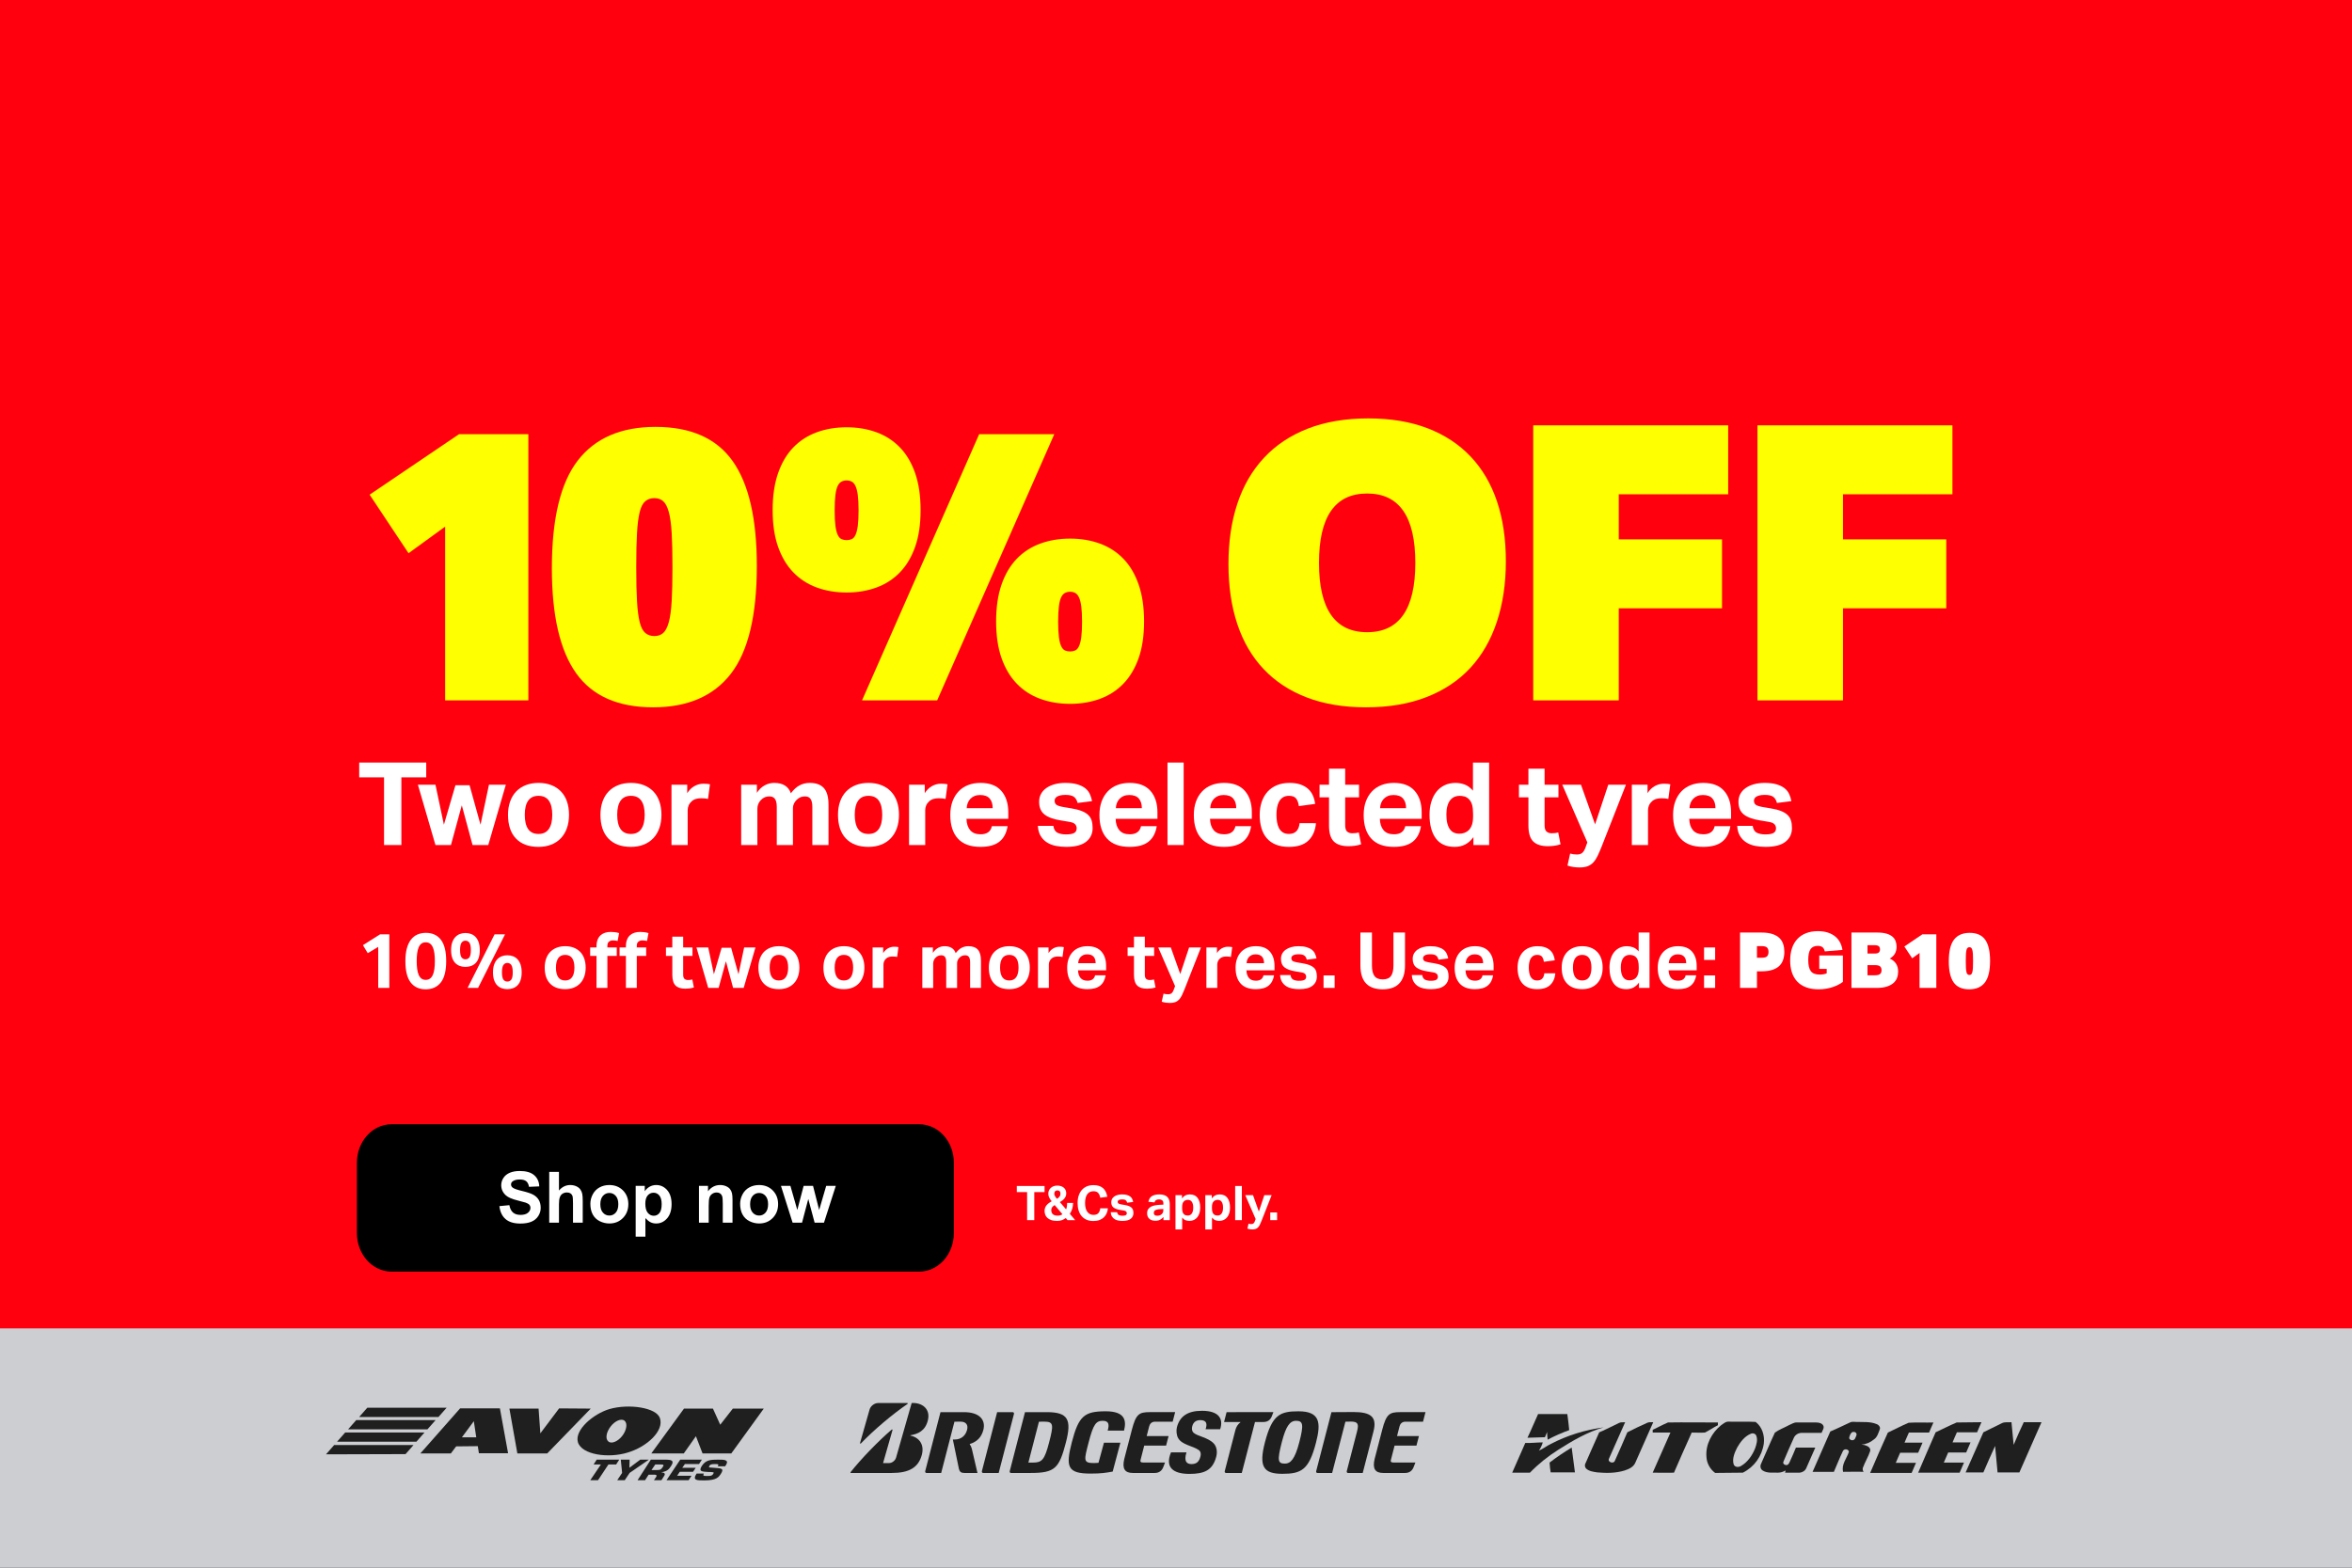 <?xml version="1.0" encoding="iso-8859-1"?>
<!-- Generator: Adobe Illustrator 29.5.1, SVG Export Plug-In . SVG Version: 9.03 Build 0)  -->
<svg version="1.1" id="Layer_1" xmlns="http://www.w3.org/2000/svg" xmlns:xlink="http://www.w3.org/1999/xlink" x="0px" y="0px"
	 viewBox="0 0 570 380" style="enable-background:new 0 0 570 380;" xml:space="preserve">
<rect x="0" y="0" width="570" height="380" fill="#333333" stroke="none"/>
<rect style="fill:#FF000E;" width="570" height="360"/>
<g>
	<path style="fill:#FFFFFF;" d="M93.073,188.424h-6.02v-3.584h16.24v3.584h-6.02v16.408h-4.2V188.424z"/>
	<path style="fill:#FFFFFF;" d="M101.277,190.216h4.256l2.044,9.688l2.8-9.576h3.416l2.66,9.576l2.044-9.688h4.088l-4.256,14.616
		h-3.808l-2.604-9.632l-2.632,9.632h-3.752L101.277,190.216z"/>
	<path style="fill:#FFFFFF;" d="M130.509,205.28c-2.352,0-4.172-0.672-5.46-2.017c-1.288-1.344-1.932-3.266-1.932-5.768
		c0-1.194,0.172-2.272,0.518-3.234c0.345-0.961,0.84-1.772,1.484-2.436c0.644-0.662,1.423-1.171,2.338-1.526
		c0.915-0.354,1.932-0.532,3.052-0.532c1.138,0,2.165,0.178,3.08,0.532c0.914,0.355,1.694,0.864,2.338,1.526
		c0.644,0.663,1.134,1.475,1.47,2.436c0.336,0.962,0.504,2.04,0.504,3.234c0,1.214-0.173,2.301-0.518,3.262
		c-0.346,0.962-0.84,1.778-1.484,2.45s-1.424,1.186-2.338,1.54S131.629,205.28,130.509,205.28z M130.509,202.144
		c1.12,0,1.955-0.4,2.506-1.203c0.55-0.803,0.826-1.951,0.826-3.444s-0.276-2.632-0.826-3.416c-0.551-0.784-1.386-1.176-2.506-1.176
		s-1.956,0.392-2.506,1.176c-0.551,0.784-0.826,1.923-0.826,3.416c0,1.512,0.271,2.665,0.812,3.458
		C128.53,201.748,129.37,202.144,130.509,202.144z"/>
	<path style="fill:#FFFFFF;" d="M152.908,205.28c-2.352,0-4.172-0.672-5.46-2.017c-1.288-1.344-1.932-3.266-1.932-5.768
		c0-1.194,0.172-2.272,0.518-3.234c0.345-0.961,0.84-1.772,1.484-2.436c0.644-0.662,1.423-1.171,2.338-1.526
		c0.915-0.354,1.932-0.532,3.052-0.532c1.138,0,2.165,0.178,3.08,0.532c0.914,0.355,1.694,0.864,2.338,1.526
		c0.644,0.663,1.134,1.475,1.47,2.436c0.336,0.962,0.504,2.04,0.504,3.234c0,1.214-0.173,2.301-0.518,3.262
		c-0.346,0.962-0.84,1.778-1.484,2.45s-1.424,1.186-2.338,1.54S154.028,205.28,152.908,205.28z M152.908,202.144
		c1.12,0,1.955-0.4,2.506-1.203c0.55-0.803,0.826-1.951,0.826-3.444s-0.276-2.632-0.826-3.416c-0.551-0.784-1.386-1.176-2.506-1.176
		s-1.956,0.392-2.506,1.176c-0.551,0.784-0.826,1.923-0.826,3.416c0,1.512,0.271,2.665,0.812,3.458
		C150.929,201.748,151.77,202.144,152.908,202.144z"/>
	<path style="fill:#FFFFFF;" d="M162.736,190.216h3.808v2.044c0.485-0.766,1.073-1.339,1.764-1.722
		c0.69-0.382,1.418-0.574,2.184-0.574c0.373,0,0.681,0.014,0.924,0.042c0.242,0.028,0.457,0.061,0.644,0.098l-0.476,3.556
		c-0.448-0.112-0.999-0.168-1.652-0.168c-0.43,0-0.84,0.052-1.232,0.154c-0.392,0.103-0.747,0.294-1.064,0.573
		c-0.336,0.299-0.584,0.635-0.742,1.009c-0.159,0.373-0.238,0.756-0.238,1.147v8.456h-3.92V190.216z"/>
	<path style="fill:#FFFFFF;" d="M179.62,190.216h3.808v1.96c0.541-0.82,1.176-1.428,1.904-1.82c0.728-0.392,1.493-0.588,2.296-0.588
		c1.064,0,1.932,0.215,2.604,0.644c0.672,0.43,1.148,1.055,1.428,1.876c0.672-0.896,1.381-1.54,2.128-1.932s1.568-0.588,2.464-0.588
		c1.512,0,2.646,0.416,3.402,1.246c0.756,0.831,1.134,2.18,1.134,4.046v9.772h-3.92v-9.24c0-0.522-0.047-0.947-0.14-1.273
		c-0.094-0.327-0.22-0.584-0.378-0.771s-0.35-0.317-0.574-0.392s-0.458-0.112-0.7-0.112c-0.392,0-0.751,0.065-1.078,0.196
		s-0.648,0.354-0.966,0.672c-0.262,0.262-0.472,0.56-0.63,0.896c-0.159,0.336-0.238,0.691-0.238,1.064v8.96h-3.92v-9.24
		c0-0.522-0.047-0.947-0.14-1.273c-0.094-0.327-0.22-0.584-0.378-0.771s-0.35-0.317-0.574-0.392s-0.458-0.112-0.7-0.112
		c-0.392,0-0.751,0.065-1.078,0.196c-0.327,0.131-0.649,0.354-0.966,0.672c-0.262,0.262-0.472,0.574-0.63,0.938
		c-0.159,0.364-0.238,0.762-0.238,1.19v8.792h-3.92V190.216z"/>
	<path style="fill:#FFFFFF;" d="M210.476,205.28c-2.352,0-4.172-0.672-5.46-2.017c-1.288-1.344-1.932-3.266-1.932-5.768
		c0-1.194,0.172-2.272,0.518-3.234c0.345-0.961,0.84-1.772,1.484-2.436c0.644-0.662,1.423-1.171,2.338-1.526
		c0.915-0.354,1.932-0.532,3.052-0.532c1.138,0,2.165,0.178,3.08,0.532c0.914,0.355,1.694,0.864,2.338,1.526
		c0.644,0.663,1.134,1.475,1.47,2.436c0.336,0.962,0.504,2.04,0.504,3.234c0,1.214-0.173,2.301-0.518,3.262
		c-0.346,0.962-0.84,1.778-1.484,2.45s-1.424,1.186-2.338,1.54S211.596,205.28,210.476,205.28z M210.476,202.144
		c1.12,0,1.955-0.4,2.506-1.203c0.55-0.803,0.826-1.951,0.826-3.444s-0.276-2.632-0.826-3.416c-0.551-0.784-1.386-1.176-2.506-1.176
		s-1.956,0.392-2.506,1.176c-0.551,0.784-0.826,1.923-0.826,3.416c0,1.512,0.271,2.665,0.812,3.458
		C208.497,201.748,209.337,202.144,210.476,202.144z"/>
	<path style="fill:#FFFFFF;" d="M220.303,190.216h3.808v2.044c0.485-0.766,1.073-1.339,1.764-1.722
		c0.69-0.382,1.418-0.574,2.184-0.574c0.373,0,0.681,0.014,0.924,0.042c0.242,0.028,0.457,0.061,0.644,0.098l-0.476,3.556
		c-0.448-0.112-0.999-0.168-1.652-0.168c-0.43,0-0.84,0.052-1.232,0.154c-0.392,0.103-0.747,0.294-1.064,0.573
		c-0.336,0.299-0.584,0.635-0.742,1.009c-0.159,0.373-0.238,0.756-0.238,1.147v8.456h-3.92V190.216z"/>
	<path style="fill:#FFFFFF;" d="M244.188,200.268c-0.262,1.644-0.92,2.89-1.974,3.738c-1.055,0.85-2.59,1.274-4.606,1.274
		c-2.427,0-4.251-0.672-5.474-2.017c-1.223-1.344-1.834-3.248-1.834-5.712c0-1.231,0.177-2.328,0.532-3.29
		c0.354-0.961,0.854-1.777,1.498-2.449c0.644-0.672,1.414-1.181,2.31-1.526c0.896-0.345,1.885-0.518,2.968-0.518
		c2.24,0,3.924,0.644,5.054,1.932c1.129,1.288,1.694,3.023,1.694,5.208v1.567h-10.136c0.037,1.177,0.336,2.096,0.896,2.759
		c0.56,0.662,1.4,0.994,2.52,0.994c1.549,0,2.464-0.653,2.744-1.961H244.188z M240.575,195.9c0-1.009-0.248-1.792-0.742-2.353
		c-0.495-0.56-1.265-0.84-2.31-0.84c-0.523,0-0.98,0.084-1.372,0.252s-0.724,0.396-0.994,0.687c-0.271,0.289-0.48,0.625-0.63,1.008
		s-0.233,0.798-0.252,1.246H240.575z"/>
	<path style="fill:#FFFFFF;" d="M255.274,200.184c0.13,0.859,0.476,1.419,1.036,1.681s1.232,0.392,2.016,0.392
		c0.933,0,1.6-0.116,2.002-0.35c0.401-0.233,0.602-0.611,0.602-1.134c0-0.374-0.126-0.7-0.378-0.98
		c-0.252-0.28-0.732-0.476-1.442-0.588l-2.016-0.336c-1.773-0.28-3.094-0.761-3.962-1.442c-0.868-0.681-1.302-1.712-1.302-3.094
		c0-0.709,0.154-1.344,0.462-1.904c0.308-0.56,0.742-1.035,1.302-1.428c0.56-0.392,1.228-0.695,2.002-0.91
		c0.774-0.214,1.628-0.322,2.562-0.322c1.157,0,2.128,0.117,2.912,0.35c0.784,0.233,1.423,0.546,1.918,0.938
		c0.495,0.392,0.868,0.858,1.12,1.399c0.252,0.542,0.434,1.12,0.546,1.736l-3.5,0.447c-0.168-0.672-0.462-1.166-0.882-1.483
		s-1.097-0.477-2.03-0.477c-0.523,0-0.957,0.042-1.302,0.126c-0.346,0.084-0.616,0.192-0.812,0.322
		c-0.196,0.131-0.336,0.28-0.42,0.448s-0.126,0.327-0.126,0.476c0,0.467,0.145,0.808,0.434,1.022
		c0.289,0.215,0.854,0.396,1.694,0.546l1.848,0.308c1.026,0.168,1.876,0.383,2.548,0.645s1.208,0.583,1.61,0.966
		s0.681,0.836,0.84,1.358c0.158,0.522,0.238,1.129,0.238,1.819c0,1.382-0.523,2.488-1.568,3.318c-1.046,0.83-2.66,1.246-4.844,1.246
		c-0.877,0-1.713-0.08-2.506-0.238c-0.793-0.159-1.503-0.434-2.128-0.826c-0.625-0.392-1.139-0.914-1.54-1.567
		c-0.402-0.653-0.63-1.475-0.686-2.465H255.274z"/>
	<path style="fill:#FFFFFF;" d="M280.334,200.268c-0.262,1.644-0.92,2.89-1.974,3.738c-1.055,0.85-2.59,1.274-4.606,1.274
		c-2.427,0-4.251-0.672-5.474-2.017c-1.223-1.344-1.834-3.248-1.834-5.712c0-1.231,0.177-2.328,0.532-3.29
		c0.354-0.961,0.854-1.777,1.498-2.449c0.644-0.672,1.414-1.181,2.31-1.526c0.896-0.345,1.885-0.518,2.968-0.518
		c2.24,0,3.924,0.644,5.054,1.932c1.129,1.288,1.694,3.023,1.694,5.208v1.567h-10.136c0.037,1.177,0.336,2.096,0.896,2.759
		c0.56,0.662,1.4,0.994,2.52,0.994c1.549,0,2.464-0.653,2.744-1.961H280.334z M276.722,195.9c0-1.009-0.248-1.792-0.742-2.353
		c-0.495-0.56-1.265-0.84-2.31-0.84c-0.523,0-0.98,0.084-1.372,0.252s-0.724,0.396-0.994,0.687c-0.271,0.289-0.48,0.625-0.63,1.008
		s-0.233,0.798-0.252,1.246H276.722z"/>
	<path style="fill:#FFFFFF;" d="M282.938,184.84h3.919v19.992h-3.919V184.84z"/>
	<path style="fill:#FFFFFF;" d="M303.21,200.268c-0.262,1.644-0.92,2.89-1.974,3.738c-1.056,0.85-2.591,1.274-4.606,1.274
		c-2.427,0-4.252-0.672-5.474-2.017c-1.224-1.344-1.834-3.248-1.834-5.712c0-1.231,0.177-2.328,0.531-3.29
		c0.354-0.961,0.854-1.777,1.498-2.449c0.645-0.672,1.414-1.181,2.311-1.526c0.896-0.345,1.885-0.518,2.968-0.518
		c2.24,0,3.925,0.644,5.054,1.932c1.13,1.288,1.694,3.023,1.694,5.208v1.567h-10.136c0.037,1.177,0.336,2.096,0.896,2.759
		c0.561,0.662,1.4,0.994,2.521,0.994c1.549,0,2.464-0.653,2.743-1.961H303.21z M299.598,195.9c0-1.009-0.247-1.792-0.742-2.353
		c-0.494-0.56-1.265-0.84-2.31-0.84c-0.522,0-0.98,0.084-1.372,0.252s-0.724,0.396-0.994,0.687c-0.271,0.289-0.48,0.625-0.63,1.008
		s-0.233,0.798-0.252,1.246H299.598z"/>
	<path style="fill:#FFFFFF;" d="M318.918,199.54c-0.149,1.755-0.752,3.15-1.807,4.186c-1.055,1.036-2.637,1.555-4.745,1.555
		c-1.232,0-2.297-0.188-3.192-0.561c-0.896-0.373-1.629-0.896-2.198-1.567s-0.994-1.484-1.273-2.437
		c-0.28-0.952-0.42-2.006-0.42-3.164c0-1.157,0.163-2.216,0.489-3.178c0.327-0.961,0.798-1.782,1.414-2.464s1.372-1.208,2.269-1.582
		c0.896-0.373,1.922-0.56,3.08-0.56c0.989,0,1.852,0.126,2.59,0.378c0.737,0.252,1.357,0.602,1.861,1.049
		c0.505,0.449,0.896,0.985,1.177,1.61c0.279,0.626,0.466,1.312,0.56,2.059l-3.948,0.532c-0.093-0.747-0.308-1.349-0.644-1.807
		c-0.336-0.457-0.915-0.686-1.736-0.686c-0.598,0-1.092,0.126-1.483,0.378c-0.393,0.252-0.705,0.593-0.938,1.021
		c-0.233,0.43-0.396,0.92-0.49,1.471s-0.14,1.124-0.14,1.722c0,0.616,0.046,1.204,0.14,1.764c0.094,0.561,0.252,1.055,0.477,1.484
		c0.224,0.43,0.532,0.77,0.924,1.021s0.887,0.378,1.484,0.378c0.783,0,1.39-0.224,1.819-0.672c0.43-0.447,0.682-1.092,0.756-1.932
		H318.918z"/>
	<path style="fill:#FFFFFF;" d="M322.081,193.268h-2.296v-3.052h2.296v-3.892h3.92v3.892h3.36v3.052h-3.36v6.748
		c0,0.766,0.158,1.284,0.477,1.555c0.316,0.271,0.728,0.405,1.231,0.405c0.262,0,0.527-0.014,0.798-0.042
		c0.271-0.027,0.537-0.079,0.799-0.153l0.56,2.884c-0.542,0.168-1.068,0.284-1.582,0.35s-1.004,0.099-1.47,0.099
		c-1.605,0-2.796-0.383-3.57-1.148c-0.774-0.765-1.162-2.053-1.162-3.864V193.268z"/>
	<path style="fill:#FFFFFF;" d="M344.369,200.268c-0.262,1.644-0.92,2.89-1.974,3.738c-1.056,0.85-2.591,1.274-4.606,1.274
		c-2.427,0-4.252-0.672-5.474-2.017c-1.224-1.344-1.834-3.248-1.834-5.712c0-1.231,0.177-2.328,0.531-3.29
		c0.354-0.961,0.854-1.777,1.498-2.449c0.645-0.672,1.414-1.181,2.311-1.526c0.896-0.345,1.885-0.518,2.968-0.518
		c2.24,0,3.925,0.644,5.054,1.932c1.13,1.288,1.694,3.023,1.694,5.208v1.567h-10.136c0.037,1.177,0.336,2.096,0.896,2.759
		c0.561,0.662,1.4,0.994,2.521,0.994c1.549,0,2.464-0.653,2.743-1.961H344.369z M340.757,195.9c0-1.009-0.247-1.792-0.742-2.353
		c-0.494-0.56-1.265-0.84-2.31-0.84c-0.522,0-0.98,0.084-1.372,0.252s-0.724,0.396-0.994,0.687c-0.271,0.289-0.48,0.625-0.63,1.008
		s-0.233,0.798-0.252,1.246H340.757z"/>
	<path style="fill:#FFFFFF;" d="M357.081,202.9c-1.12,1.587-2.632,2.38-4.536,2.38c-2.054,0-3.584-0.69-4.592-2.072
		c-1.008-1.381-1.512-3.294-1.512-5.74c0-1.138,0.144-2.179,0.434-3.122c0.289-0.942,0.704-1.754,1.246-2.436
		c0.541-0.682,1.204-1.208,1.988-1.582c0.783-0.373,1.67-0.56,2.659-0.56c0.729,0,1.451,0.129,2.171,0.389
		c0.718,0.259,1.395,0.758,2.029,1.498v-6.814h3.92v19.992h-3.808V202.9z M356.997,197.342c0-0.937-0.08-1.686-0.238-2.247
		s-0.415-1.021-0.77-1.376c-0.336-0.337-0.705-0.557-1.106-0.66c-0.401-0.103-0.798-0.154-1.189-0.154
		c-0.43,0-0.836,0.084-1.219,0.253s-0.719,0.431-1.008,0.786s-0.518,0.824-0.686,1.404s-0.252,1.273-0.252,2.078
		c0,0.881,0.079,1.615,0.237,2.205c0.159,0.59,0.378,1.067,0.658,1.432c0.28,0.366,0.606,0.628,0.98,0.787
		c0.373,0.159,0.774,0.238,1.204,0.238c0.933,0,1.698-0.271,2.296-0.814c0.373-0.375,0.648-0.828,0.826-1.362
		c0.177-0.533,0.266-1.222,0.266-2.064V197.342z"/>
	<path style="fill:#FFFFFF;" d="M370.408,193.268h-2.296v-3.052h2.296v-3.892h3.92v3.892h3.36v3.052h-3.36v6.748
		c0,0.766,0.158,1.284,0.477,1.555c0.316,0.271,0.728,0.405,1.231,0.405c0.262,0,0.527-0.014,0.798-0.042
		c0.271-0.027,0.537-0.079,0.799-0.153l0.56,2.884c-0.542,0.168-1.068,0.284-1.582,0.35s-1.004,0.099-1.47,0.099
		c-1.605,0-2.796-0.383-3.57-1.148c-0.774-0.765-1.162-2.053-1.162-3.864V193.268z"/>
	<path style="fill:#FFFFFF;" d="M380.516,206.904c0.541,0.148,1.092,0.224,1.652,0.224c0.522,0,0.942-0.126,1.26-0.378
		s0.588-0.695,0.812-1.33l0.448-1.231l-6.076-13.973h4.536l3.416,9.604l3.192-9.604h4.284l-5.908,15.036
		c-0.336,0.84-0.653,1.572-0.952,2.198c-0.299,0.625-0.64,1.147-1.022,1.567c-0.383,0.421-0.84,0.732-1.371,0.938
		c-0.532,0.205-1.19,0.308-1.975,0.308c-0.485,0-0.966-0.032-1.441-0.098c-0.477-0.065-0.976-0.182-1.498-0.35L380.516,206.904z"/>
	<path style="fill:#FFFFFF;" d="M395.468,190.216h3.808v2.044c0.485-0.766,1.073-1.339,1.764-1.722
		c0.69-0.382,1.419-0.574,2.185-0.574c0.373,0,0.681,0.014,0.924,0.042c0.242,0.028,0.457,0.061,0.644,0.098l-0.476,3.556
		c-0.448-0.112-0.999-0.168-1.652-0.168c-0.43,0-0.84,0.052-1.231,0.154c-0.393,0.103-0.747,0.294-1.064,0.573
		c-0.336,0.299-0.583,0.635-0.742,1.009c-0.158,0.373-0.237,0.756-0.237,1.147v8.456h-3.92V190.216z"/>
	<path style="fill:#FFFFFF;" d="M419.352,200.268c-0.262,1.644-0.92,2.89-1.974,3.738c-1.056,0.85-2.591,1.274-4.606,1.274
		c-2.427,0-4.252-0.672-5.474-2.017c-1.224-1.344-1.834-3.248-1.834-5.712c0-1.231,0.177-2.328,0.531-3.29
		c0.354-0.961,0.854-1.777,1.498-2.449c0.645-0.672,1.414-1.181,2.311-1.526c0.896-0.345,1.885-0.518,2.968-0.518
		c2.24,0,3.925,0.644,5.054,1.932c1.13,1.288,1.694,3.023,1.694,5.208v1.567h-10.136c0.037,1.177,0.336,2.096,0.896,2.759
		c0.561,0.662,1.4,0.994,2.521,0.994c1.549,0,2.464-0.653,2.743-1.961H419.352z M415.739,195.9c0-1.009-0.247-1.792-0.742-2.353
		c-0.494-0.56-1.265-0.84-2.31-0.84c-0.522,0-0.98,0.084-1.372,0.252s-0.724,0.396-0.994,0.687c-0.271,0.289-0.48,0.625-0.63,1.008
		s-0.233,0.798-0.252,1.246H415.739z"/>
	<path style="fill:#FFFFFF;" d="M424.756,200.184c0.13,0.859,0.476,1.419,1.035,1.681c0.561,0.262,1.232,0.392,2.017,0.392
		c0.933,0,1.601-0.116,2.002-0.35s0.602-0.611,0.602-1.134c0-0.374-0.126-0.7-0.378-0.98s-0.732-0.476-1.441-0.588l-2.017-0.336
		c-1.773-0.28-3.094-0.761-3.962-1.442c-0.868-0.681-1.302-1.712-1.302-3.094c0-0.709,0.154-1.344,0.462-1.904
		c0.308-0.56,0.742-1.035,1.302-1.428c0.561-0.392,1.228-0.695,2.002-0.91c0.774-0.214,1.629-0.322,2.562-0.322
		c1.157,0,2.128,0.117,2.912,0.35c0.783,0.233,1.423,0.546,1.918,0.938c0.494,0.392,0.868,0.858,1.12,1.399
		c0.252,0.542,0.434,1.12,0.546,1.736l-3.5,0.447c-0.168-0.672-0.462-1.166-0.883-1.483c-0.42-0.317-1.097-0.477-2.029-0.477
		c-0.523,0-0.957,0.042-1.302,0.126c-0.346,0.084-0.616,0.192-0.812,0.322c-0.196,0.131-0.336,0.28-0.42,0.448
		s-0.126,0.327-0.126,0.476c0,0.467,0.145,0.808,0.434,1.022s0.854,0.396,1.694,0.546l1.848,0.308
		c1.026,0.168,1.876,0.383,2.549,0.645c0.672,0.262,1.208,0.583,1.609,0.966s0.682,0.836,0.84,1.358s0.238,1.129,0.238,1.819
		c0,1.382-0.522,2.488-1.568,3.318c-1.045,0.83-2.659,1.246-4.844,1.246c-0.878,0-1.713-0.08-2.506-0.238
		c-0.794-0.159-1.503-0.434-2.128-0.826c-0.626-0.392-1.139-0.914-1.54-1.567s-0.63-1.475-0.687-2.465H424.756z"/>
</g>
<g>
	<path style="fill:#FEFF00;" d="M107.877,127.657l-8.871,6.443l-9.431-14.193l21.663-14.66h16.808v64.523h-20.169V127.657z"/>
	<path style="fill:#FEFF00;" d="M133.742,137.742c0-12.013,2.101-20.729,6.303-26.146c4.202-5.416,10.473-8.124,18.815-8.124
		c8.528,0,14.754,2.754,18.676,8.264c3.921,5.509,5.882,13.992,5.882,25.445c0,12.015-2.101,20.729-6.303,26.146
		c-4.202,5.416-10.474,8.124-18.815,8.124c-8.529,0-14.753-2.754-18.675-8.264S133.742,149.196,133.742,137.742z M154.192,137.462
		c0,3.361,0.061,6.116,0.187,8.264c0.124,2.147,0.341,3.844,0.654,5.089c0.311,1.246,0.762,2.117,1.354,2.615
		c0.591,0.499,1.322,0.747,2.194,0.747c0.871,0,1.587-0.248,2.147-0.747c0.561-0.498,1.011-1.369,1.354-2.615
		c0.341-1.245,0.575-2.941,0.7-5.089c0.124-2.148,0.187-4.902,0.187-8.264c0-3.362-0.063-6.116-0.187-8.264
		c-0.125-2.147-0.359-3.843-0.7-5.089c-0.343-1.245-0.793-2.116-1.354-2.615c-0.56-0.498-1.276-0.747-2.147-0.747
		c-0.873,0-1.604,0.25-2.194,0.747c-0.592,0.499-1.043,1.37-1.354,2.615c-0.312,1.246-0.53,2.941-0.654,5.089
		C154.253,131.346,154.192,134.1,154.192,137.462z"/>
	<path style="fill:#FEFF00;" d="M187.247,123.642c0-3.423,0.435-6.396,1.307-8.917c0.871-2.521,2.101-4.606,3.688-6.256
		c1.587-1.649,3.486-2.879,5.696-3.688c2.208-0.808,4.622-1.214,7.236-1.214c2.615,0,5.026,0.406,7.237,1.214
		c2.209,0.81,4.108,2.04,5.696,3.688c1.587,1.65,2.816,3.735,3.688,6.256c0.871,2.521,1.307,5.495,1.307,8.917
		c0,3.424-0.436,6.381-1.307,8.871c-0.873,2.491-2.101,4.561-3.688,6.209c-1.587,1.65-3.487,2.88-5.696,3.688
		c-2.21,0.81-4.622,1.214-7.237,1.214c-2.614,0-5.028-0.404-7.236-1.214c-2.21-0.808-4.109-2.038-5.696-3.688
		c-1.587-1.648-2.817-3.719-3.688-6.209C187.682,130.023,187.247,127.066,187.247,123.642z M202.28,123.735
		c0,1.557,0.061,2.801,0.187,3.735c0.124,0.934,0.311,1.667,0.561,2.194c0.248,0.53,0.56,0.873,0.934,1.027
		c0.374,0.156,0.778,0.233,1.214,0.233c0.435,0,0.84-0.077,1.214-0.233c0.374-0.155,0.685-0.498,0.934-1.027
		c0.248-0.528,0.435-1.26,0.56-2.194c0.124-0.934,0.187-2.178,0.187-3.735c0-1.555-0.063-2.801-0.187-3.735
		c-0.125-0.934-0.312-1.665-0.56-2.194c-0.25-0.528-0.561-0.887-0.934-1.074c-0.374-0.187-0.779-0.28-1.214-0.28
		c-0.436,0-0.84,0.093-1.214,0.28c-0.374,0.187-0.686,0.53-0.934,1.027c-0.25,0.499-0.437,1.23-0.561,2.194
		C202.341,120.919,202.28,122.18,202.28,123.735z M227.119,169.77H208.91l28.386-64.523h18.208L227.119,169.77z M241.405,150.628
		c0-3.423,0.435-6.396,1.307-8.917c0.871-2.521,2.101-4.606,3.688-6.256c1.587-1.649,3.485-2.878,5.696-3.688
		c2.209-0.808,4.622-1.214,7.237-1.214c2.614,0,5.026,0.406,7.237,1.214c2.209,0.81,4.108,2.04,5.696,3.688
		c1.587,1.65,2.816,3.735,3.688,6.256c0.871,2.521,1.307,5.495,1.307,8.917c0,3.424-0.436,6.381-1.307,8.871
		c-0.873,2.491-2.101,4.561-3.688,6.209c-1.587,1.65-3.487,2.88-5.696,3.688c-2.21,0.808-4.623,1.214-7.237,1.214
		c-2.615,0-5.028-0.406-7.237-1.214c-2.21-0.808-4.108-2.038-5.696-3.688c-1.587-1.648-2.817-3.719-3.688-6.209
		C241.84,157.009,241.405,154.052,241.405,150.628z M256.439,150.721c0,1.557,0.061,2.801,0.187,3.735
		c0.124,0.934,0.311,1.667,0.56,2.194c0.248,0.53,0.561,0.873,0.934,1.027c0.374,0.156,0.777,0.233,1.214,0.233
		c0.435,0,0.84-0.077,1.214-0.233c0.374-0.155,0.684-0.498,0.934-1.027c0.248-0.528,0.435-1.26,0.561-2.194
		c0.124-0.934,0.187-2.178,0.187-3.735c0-1.555-0.062-2.801-0.187-3.735c-0.125-0.934-0.312-1.665-0.561-2.194
		c-0.25-0.528-0.56-0.887-0.934-1.074c-0.374-0.187-0.779-0.28-1.214-0.28c-0.437,0-0.84,0.093-1.214,0.28
		c-0.374,0.187-0.686,0.53-0.934,1.027c-0.25,0.499-0.436,1.23-0.56,2.194C256.5,147.905,256.439,149.166,256.439,150.721z"/>
</g>
<g>
	<path style="fill:#FEFF00;" d="M331.047,171.451c-5.416,0-10.194-0.793-14.333-2.381c-4.141-1.587-7.626-3.875-10.458-6.863
		c-2.834-2.988-4.965-6.63-6.396-10.925c-1.433-4.295-2.147-9.151-2.147-14.566c0-5.416,0.715-10.286,2.147-14.614
		c1.432-4.326,3.579-8.03,6.443-11.112c2.862-3.082,6.41-5.446,10.645-7.097c4.232-1.648,9.119-2.474,14.66-2.474
		c5.416,0,10.192,0.793,14.333,2.381c4.14,1.587,7.625,3.875,10.458,6.863c2.832,2.988,4.964,6.615,6.396,10.878
		c1.432,4.265,2.147,9.104,2.147,14.52s-0.732,10.318-2.194,14.707c-1.463,4.389-3.61,8.109-6.442,11.158
		c-2.834,3.051-6.366,5.401-10.599,7.05C341.474,170.625,336.587,171.451,331.047,171.451z M331.327,153.242
		c7.781,0,11.672-5.603,11.672-16.808s-3.891-16.808-11.672-16.808c-7.782,0-11.672,5.603-11.672,16.808
		S323.545,153.242,331.327,153.242z"/>
	<path style="fill:#FEFF00;" d="M371.571,103.099h47.249v16.714h-26.52v10.925h25.025v16.714h-25.025v22.317h-20.729V103.099z"/>
	<path style="fill:#FEFF00;" d="M425.916,103.099h47.249v16.714h-26.52v10.925h25.025v16.714h-25.025v22.317h-20.729V103.099z"/>
</g>
<path style="fill:#FFFFFF;" d="M91.663,229.522l-2.538,1.523l-1.166-1.936l4.155-2.632h2.237v12.991h-2.688V229.522z
	 M103.15,239.805c-1.554,0-2.761-0.551-3.619-1.654c-0.859-1.103-1.288-2.832-1.288-5.189c0-1.178,0.116-2.196,0.348-3.055
	c0.232-0.858,0.564-1.57,0.996-2.134c0.432-0.564,0.956-0.981,1.57-1.25c0.614-0.269,1.303-0.404,2.068-0.404
	c1.554,0,2.76,0.555,3.619,1.664c0.858,1.109,1.288,2.836,1.288,5.179c0,2.356-0.436,4.086-1.307,5.189
	C105.954,239.254,104.729,239.805,103.15,239.805z M103.168,237.512c0.414,0,0.761-0.103,1.043-0.31s0.511-0.508,0.686-0.902
	c0.175-0.395,0.301-0.871,0.376-1.429c0.075-0.558,0.113-1.194,0.113-1.908s-0.038-1.35-0.113-1.908
	c-0.075-0.558-0.201-1.034-0.376-1.429c-0.176-0.395-0.404-0.696-0.686-0.902s-0.63-0.31-1.043-0.31
	c-0.414,0-0.758,0.103-1.034,0.31c-0.276,0.207-0.498,0.508-0.667,0.902c-0.169,0.395-0.291,0.871-0.367,1.429
	c-0.075,0.558-0.113,1.194-0.113,1.908s0.038,1.351,0.113,1.908c0.075,0.558,0.197,1.034,0.367,1.429
	c0.169,0.395,0.392,0.696,0.667,0.902C102.41,237.408,102.755,237.512,103.168,237.512z M112.794,234.372
	c-0.489,0-0.946-0.078-1.372-0.235c-0.426-0.157-0.796-0.398-1.109-0.724c-0.313-0.326-0.558-0.749-0.733-1.269
	c-0.176-0.52-0.263-1.137-0.263-1.852c0-0.714,0.091-1.332,0.273-1.852c0.182-0.52,0.429-0.949,0.743-1.288
	c0.313-0.338,0.68-0.589,1.1-0.752c0.42-0.163,0.874-0.244,1.363-0.244c0.501,0,0.965,0.082,1.391,0.244
	c0.426,0.163,0.793,0.414,1.1,0.752c0.307,0.338,0.548,0.768,0.724,1.288c0.175,0.52,0.263,1.137,0.263,1.852
	c0,0.714-0.085,1.332-0.254,1.852c-0.169,0.52-0.411,0.943-0.724,1.269c-0.313,0.326-0.683,0.567-1.109,0.724
	C113.759,234.294,113.295,234.372,112.794,234.372z M112.794,232.53c0.414,0,0.736-0.16,0.968-0.479
	c0.232-0.32,0.348-0.905,0.348-1.758c0-0.852-0.116-1.444-0.348-1.777c-0.232-0.332-0.555-0.498-0.968-0.498
	c-0.401,0-0.718,0.166-0.949,0.498c-0.232,0.332-0.348,0.924-0.348,1.777c0,0.852,0.116,1.438,0.348,1.758
	C112.076,232.37,112.393,232.53,112.794,232.53z M115.858,239.467h-2.538l6.542-12.991h2.538L115.858,239.467z M122.946,239.768
	c-0.489,0-0.946-0.078-1.372-0.235c-0.426-0.157-0.796-0.398-1.109-0.724c-0.313-0.326-0.558-0.749-0.733-1.269
	c-0.176-0.52-0.263-1.137-0.263-1.852c0-0.714,0.091-1.332,0.273-1.852c0.182-0.52,0.429-0.949,0.743-1.288
	c0.313-0.338,0.68-0.589,1.1-0.752c0.42-0.163,0.874-0.244,1.363-0.244c0.501,0,0.965,0.082,1.391,0.244
	c0.426,0.163,0.793,0.414,1.1,0.752c0.307,0.338,0.548,0.768,0.724,1.288c0.175,0.52,0.263,1.137,0.263,1.852
	c0,0.714-0.085,1.332-0.254,1.852c-0.169,0.52-0.411,0.943-0.724,1.269c-0.313,0.326-0.683,0.567-1.109,0.724
	C123.911,239.689,123.447,239.768,122.946,239.768z M122.946,237.925c0.414,0,0.736-0.16,0.968-0.479
	c0.232-0.32,0.348-0.905,0.348-1.758c0-0.852-0.116-1.444-0.348-1.777c-0.232-0.332-0.555-0.498-0.968-0.498
	c-0.401,0-0.718,0.166-0.949,0.498c-0.232,0.332-0.348,0.924-0.348,1.777c0,0.852,0.116,1.438,0.348,1.758
	C122.228,237.766,122.545,237.925,122.946,237.925z M136.971,239.768c-1.579,0-2.801-0.451-3.666-1.354
	c-0.865-0.902-1.297-2.193-1.297-3.873c0-0.802,0.116-1.526,0.348-2.171c0.232-0.645,0.564-1.191,0.996-1.636
	c0.432-0.445,0.956-0.786,1.57-1.025c0.614-0.238,1.297-0.357,2.049-0.357c0.764,0,1.454,0.119,2.068,0.357
	c0.614,0.238,1.137,0.58,1.57,1.025c0.432,0.445,0.761,0.99,0.987,1.636c0.226,0.646,0.338,1.369,0.338,2.171
	c0,0.815-0.116,1.545-0.348,2.19c-0.232,0.646-0.564,1.194-0.996,1.645c-0.432,0.451-0.956,0.796-1.57,1.034
	C138.406,239.649,137.723,239.768,136.971,239.768z M136.971,237.662c0.752,0,1.313-0.269,1.683-0.808
	c0.37-0.539,0.555-1.31,0.555-2.312c0-1.003-0.185-1.767-0.555-2.294c-0.37-0.526-0.931-0.79-1.683-0.79s-1.313,0.263-1.683,0.79
	c-0.37,0.526-0.555,1.291-0.555,2.294c0,1.015,0.182,1.789,0.545,2.322C135.642,237.396,136.206,237.662,136.971,237.662z
	 M144.566,231.703h-1.542v-2.049h1.542v-0.32c0-0.602,0.088-1.122,0.263-1.56c0.175-0.439,0.417-0.796,0.724-1.072
	c0.307-0.276,0.667-0.479,1.081-0.611c0.414-0.132,0.865-0.197,1.354-0.197c0.313,0,0.642,0.019,0.987,0.056
	c0.345,0.038,0.699,0.113,1.062,0.226l-0.357,1.918c-0.401-0.1-0.783-0.15-1.147-0.15c-0.338,0-0.646,0.097-0.921,0.291
	c-0.276,0.194-0.414,0.542-0.414,1.043v0.376h2.275v2.049h-2.275v7.764h-2.632V231.703z M151.691,231.703h-1.542v-2.049h1.542v-0.32
	c0-0.602,0.088-1.122,0.263-1.56c0.175-0.439,0.417-0.796,0.724-1.072c0.307-0.276,0.667-0.479,1.081-0.611
	c0.414-0.132,0.865-0.197,1.354-0.197c0.313,0,0.642,0.019,0.987,0.056c0.345,0.038,0.699,0.113,1.062,0.226l-0.357,1.918
	c-0.401-0.1-0.783-0.15-1.147-0.15c-0.338,0-0.646,0.097-0.921,0.291c-0.276,0.194-0.414,0.542-0.414,1.043v0.376h2.275v2.049
	h-2.275v7.764h-2.632V231.703z M162.933,231.703h-1.542v-2.049h1.542v-2.613h2.632v2.613h2.256v2.049h-2.256v4.531
	c0,0.514,0.106,0.862,0.32,1.043c0.213,0.182,0.489,0.273,0.827,0.273c0.175,0,0.354-0.009,0.536-0.028
	c0.182-0.019,0.36-0.053,0.536-0.103l0.376,1.936c-0.364,0.113-0.718,0.191-1.062,0.235c-0.345,0.044-0.674,0.066-0.987,0.066
	c-1.078,0-1.877-0.257-2.397-0.771c-0.52-0.514-0.78-1.379-0.78-2.594V231.703z M168.78,229.653h2.858l1.372,6.505l1.88-6.43h2.294
	l1.786,6.43l1.372-6.505h2.745l-2.858,9.814h-2.557L175.924,233l-1.767,6.467h-2.519L168.78,229.653z M188.765,239.768
	c-1.579,0-2.801-0.451-3.666-1.354c-0.865-0.902-1.297-2.193-1.297-3.873c0-0.802,0.116-1.526,0.348-2.171
	c0.232-0.645,0.564-1.191,0.996-1.636c0.432-0.445,0.956-0.786,1.57-1.025c0.614-0.238,1.297-0.357,2.049-0.357
	c0.764,0,1.454,0.119,2.068,0.357c0.614,0.238,1.137,0.58,1.57,1.025c0.432,0.445,0.761,0.99,0.987,1.636
	c0.226,0.646,0.338,1.369,0.338,2.171c0,0.815-0.116,1.545-0.348,2.19c-0.232,0.646-0.564,1.194-0.996,1.645
	c-0.432,0.451-0.956,0.796-1.57,1.034C190.2,239.649,189.517,239.768,188.765,239.768z M188.765,237.662
	c0.752,0,1.313-0.269,1.683-0.808c0.37-0.539,0.555-1.31,0.555-2.312c0-1.003-0.185-1.767-0.555-2.294
	c-0.37-0.526-0.931-0.79-1.683-0.79s-1.313,0.263-1.683,0.79c-0.37,0.526-0.555,1.291-0.555,2.294c0,1.015,0.182,1.789,0.545,2.322
	C187.436,237.396,188,237.662,188.765,237.662z M204.519,239.768c-1.579,0-2.801-0.451-3.666-1.354
	c-0.865-0.902-1.297-2.193-1.297-3.873c0-0.802,0.116-1.526,0.348-2.171c0.232-0.645,0.564-1.191,0.996-1.636
	c0.432-0.445,0.956-0.786,1.57-1.025c0.614-0.238,1.297-0.357,2.049-0.357c0.764,0,1.454,0.119,2.068,0.357
	c0.614,0.238,1.137,0.58,1.57,1.025c0.432,0.445,0.761,0.99,0.987,1.636c0.226,0.646,0.338,1.369,0.338,2.171
	c0,0.815-0.116,1.545-0.348,2.19c-0.232,0.646-0.564,1.194-0.996,1.645c-0.432,0.451-0.956,0.796-1.57,1.034
	C205.954,239.649,205.271,239.768,204.519,239.768z M204.519,237.662c0.752,0,1.313-0.269,1.683-0.808
	c0.37-0.539,0.555-1.31,0.555-2.312c0-1.003-0.185-1.767-0.555-2.294c-0.37-0.526-0.931-0.79-1.683-0.79s-1.313,0.263-1.683,0.79
	c-0.37,0.526-0.555,1.291-0.555,2.294c0,1.015,0.182,1.789,0.545,2.322C203.19,237.396,203.754,237.662,204.519,237.662z
	 M211.475,229.653h2.557v1.372c0.326-0.514,0.721-0.899,1.184-1.156c0.464-0.257,0.952-0.385,1.466-0.385
	c0.251,0,0.457,0.009,0.62,0.028c0.163,0.019,0.307,0.041,0.432,0.066l-0.32,2.388c-0.301-0.075-0.671-0.113-1.109-0.113
	c-0.288,0-0.564,0.035-0.827,0.103c-0.263,0.069-0.501,0.197-0.714,0.385c-0.226,0.201-0.392,0.426-0.498,0.677
	c-0.107,0.251-0.16,0.508-0.16,0.771v5.678h-2.632V229.653z M223.526,229.653h2.557v1.316c0.363-0.551,0.79-0.959,1.278-1.222
	s1.003-0.395,1.542-0.395c0.714,0,1.297,0.144,1.748,0.432c0.451,0.288,0.771,0.708,0.959,1.26c0.451-0.602,0.927-1.034,1.429-1.297
	c0.501-0.263,1.053-0.395,1.654-0.395c1.015,0,1.777,0.279,2.284,0.837c0.508,0.558,0.761,1.463,0.761,2.717v6.561h-2.632v-6.204
	c0-0.351-0.031-0.636-0.094-0.855c-0.063-0.219-0.147-0.392-0.254-0.517c-0.107-0.125-0.235-0.213-0.385-0.263
	c-0.15-0.05-0.307-0.075-0.47-0.075c-0.263,0-0.505,0.044-0.724,0.132c-0.219,0.088-0.436,0.238-0.649,0.451
	c-0.176,0.176-0.317,0.376-0.423,0.602c-0.107,0.226-0.16,0.464-0.16,0.714v6.016h-2.632v-6.204c0-0.351-0.031-0.636-0.094-0.855
	c-0.063-0.219-0.147-0.392-0.254-0.517c-0.107-0.125-0.235-0.213-0.385-0.263c-0.15-0.05-0.307-0.075-0.47-0.075
	c-0.263,0-0.505,0.044-0.724,0.132c-0.219,0.088-0.436,0.238-0.649,0.451c-0.176,0.176-0.317,0.385-0.423,0.63
	c-0.107,0.244-0.16,0.511-0.16,0.799v5.903h-2.632V229.653z M244.601,239.768c-1.579,0-2.801-0.451-3.666-1.354
	c-0.865-0.902-1.297-2.193-1.297-3.873c0-0.802,0.116-1.526,0.348-2.171c0.232-0.645,0.564-1.191,0.996-1.636
	c0.432-0.445,0.956-0.786,1.57-1.025c0.614-0.238,1.297-0.357,2.049-0.357c0.764,0,1.454,0.119,2.068,0.357
	c0.614,0.238,1.137,0.58,1.57,1.025c0.432,0.445,0.761,0.99,0.987,1.636c0.226,0.646,0.338,1.369,0.338,2.171
	c0,0.815-0.116,1.545-0.348,2.19c-0.232,0.646-0.564,1.194-0.996,1.645c-0.432,0.451-0.956,0.796-1.57,1.034
	C246.036,239.649,245.353,239.768,244.601,239.768z M244.601,237.662c0.752,0,1.313-0.269,1.683-0.808
	c0.37-0.539,0.555-1.31,0.555-2.312c0-1.003-0.185-1.767-0.555-2.294c-0.37-0.526-0.931-0.79-1.683-0.79s-1.313,0.263-1.683,0.79
	c-0.37,0.526-0.555,1.291-0.555,2.294c0,1.015,0.182,1.789,0.545,2.322C243.272,237.396,243.836,237.662,244.601,237.662z
	 M251.557,229.653h2.557v1.372c0.326-0.514,0.721-0.899,1.184-1.156c0.464-0.257,0.952-0.385,1.466-0.385
	c0.251,0,0.457,0.009,0.62,0.028c0.163,0.019,0.307,0.041,0.432,0.066l-0.32,2.388c-0.301-0.075-0.671-0.113-1.109-0.113
	c-0.288,0-0.564,0.035-0.827,0.103c-0.263,0.069-0.501,0.197-0.714,0.385c-0.226,0.201-0.392,0.426-0.498,0.677
	c-0.107,0.251-0.16,0.508-0.16,0.771v5.678h-2.632V229.653z M267.951,236.403c-0.176,1.103-0.617,1.94-1.325,2.51
	c-0.708,0.57-1.739,0.855-3.093,0.855c-1.629,0-2.855-0.451-3.675-1.354c-0.821-0.902-1.231-2.181-1.231-3.835
	c0-0.827,0.119-1.563,0.357-2.209c0.238-0.645,0.573-1.194,1.006-1.645c0.432-0.451,0.949-0.793,1.551-1.025
	c0.602-0.232,1.266-0.348,1.993-0.348c1.504,0,2.635,0.432,3.393,1.297c0.758,0.865,1.137,2.03,1.137,3.497v1.053h-6.806
	c0.025,0.79,0.226,1.407,0.602,1.852c0.376,0.445,0.94,0.667,1.692,0.667c1.04,0,1.654-0.439,1.842-1.316H267.951z M265.525,233.47
	c0-0.677-0.166-1.203-0.498-1.579c-0.332-0.376-0.849-0.564-1.551-0.564c-0.351,0-0.658,0.056-0.921,0.169
	c-0.263,0.113-0.486,0.266-0.667,0.461c-0.182,0.194-0.323,0.42-0.423,0.677c-0.1,0.257-0.157,0.536-0.169,0.837H265.525z
	 M274.813,231.703h-1.542v-2.049h1.542v-2.613h2.632v2.613h2.256v2.049h-2.256v4.531c0,0.514,0.106,0.862,0.32,1.043
	c0.213,0.182,0.489,0.273,0.827,0.273c0.175,0,0.354-0.009,0.536-0.028c0.182-0.019,0.36-0.053,0.536-0.103l0.376,1.936
	c-0.364,0.113-0.718,0.191-1.062,0.235c-0.345,0.044-0.674,0.066-0.987,0.066c-1.078,0-1.877-0.257-2.397-0.771
	c-0.52-0.514-0.78-1.379-0.78-2.594V231.703z M281.973,240.858c0.363,0.1,0.733,0.15,1.109,0.15c0.351,0,0.633-0.085,0.846-0.254
	c0.213-0.169,0.395-0.467,0.545-0.893l0.301-0.827l-4.08-9.381h3.046l2.294,6.448l2.143-6.448h2.876l-3.967,10.096
	c-0.226,0.564-0.439,1.056-0.639,1.476c-0.201,0.42-0.429,0.771-0.686,1.053c-0.257,0.282-0.564,0.492-0.921,0.63
	c-0.357,0.138-0.799,0.207-1.325,0.207c-0.326,0-0.649-0.022-0.968-0.066c-0.32-0.044-0.655-0.122-1.006-0.235L281.973,240.858z
	 M292.37,229.653h2.557v1.372c0.326-0.514,0.721-0.899,1.184-1.156c0.464-0.257,0.952-0.385,1.466-0.385
	c0.251,0,0.457,0.009,0.62,0.028c0.163,0.019,0.307,0.041,0.432,0.066l-0.32,2.388c-0.301-0.075-0.671-0.113-1.109-0.113
	c-0.288,0-0.564,0.035-0.827,0.103c-0.263,0.069-0.501,0.197-0.714,0.385c-0.226,0.201-0.392,0.426-0.498,0.677
	c-0.107,0.251-0.16,0.508-0.16,0.771v5.678h-2.632V229.653z M308.764,236.403c-0.176,1.103-0.617,1.94-1.325,2.51
	c-0.708,0.57-1.739,0.855-3.093,0.855c-1.629,0-2.855-0.451-3.675-1.354c-0.821-0.902-1.231-2.181-1.231-3.835
	c0-0.827,0.119-1.563,0.357-2.209c0.238-0.645,0.573-1.194,1.006-1.645c0.432-0.451,0.949-0.793,1.551-1.025
	c0.602-0.232,1.266-0.348,1.993-0.348c1.504,0,2.635,0.432,3.393,1.297c0.758,0.865,1.137,2.03,1.137,3.497v1.053h-6.806
	c0.025,0.79,0.226,1.407,0.602,1.852c0.376,0.445,0.94,0.667,1.692,0.667c1.04,0,1.654-0.439,1.842-1.316H308.764z M306.338,233.47
	c0-0.677-0.166-1.203-0.498-1.579c-0.332-0.376-0.849-0.564-1.551-0.564c-0.351,0-0.658,0.056-0.921,0.169
	c-0.263,0.113-0.486,0.266-0.667,0.461c-0.182,0.194-0.323,0.42-0.423,0.677c-0.1,0.257-0.157,0.536-0.169,0.837H306.338z
	 M312.749,236.346c0.088,0.577,0.32,0.953,0.696,1.128c0.376,0.176,0.827,0.263,1.354,0.263c0.627,0,1.075-0.078,1.344-0.235
	c0.269-0.157,0.404-0.41,0.404-0.761c0-0.251-0.085-0.47-0.254-0.658c-0.169-0.188-0.492-0.32-0.968-0.395l-1.354-0.226
	c-1.191-0.188-2.077-0.511-2.66-0.968c-0.583-0.457-0.874-1.15-0.874-2.077c0-0.476,0.103-0.902,0.31-1.278
	c0.207-0.376,0.498-0.696,0.874-0.959s0.824-0.467,1.344-0.611c0.52-0.144,1.093-0.216,1.72-0.216c0.777,0,1.429,0.078,1.955,0.235
	c0.526,0.157,0.956,0.367,1.288,0.63c0.332,0.263,0.583,0.577,0.752,0.94c0.169,0.364,0.291,0.752,0.367,1.166l-2.35,0.301
	c-0.113-0.451-0.31-0.783-0.592-0.996c-0.282-0.213-0.736-0.32-1.363-0.32c-0.351,0-0.642,0.028-0.874,0.085
	c-0.232,0.056-0.414,0.129-0.545,0.216c-0.132,0.088-0.226,0.188-0.282,0.301c-0.056,0.113-0.085,0.219-0.085,0.32
	c0,0.313,0.097,0.542,0.291,0.686c0.194,0.144,0.573,0.266,1.137,0.367l1.241,0.207c0.689,0.113,1.26,0.257,1.711,0.432
	c0.451,0.176,0.811,0.392,1.081,0.649c0.269,0.257,0.457,0.561,0.564,0.912c0.106,0.351,0.16,0.758,0.16,1.222
	c0,0.928-0.351,1.67-1.053,2.228c-0.702,0.558-1.786,0.837-3.252,0.837c-0.589,0-1.15-0.053-1.683-0.16
	c-0.533-0.107-1.009-0.291-1.429-0.555c-0.42-0.263-0.765-0.614-1.034-1.053c-0.27-0.439-0.423-0.99-0.461-1.654H312.749z
	 M320.758,236.44h2.688v3.027h-2.688V236.44z M329.688,226.044h2.801v7.99c0,1.141,0.2,1.987,0.602,2.538
	c0.401,0.552,1.072,0.827,2.012,0.827s1.607-0.276,2.002-0.827c0.395-0.551,0.592-1.397,0.592-2.538v-7.99h2.801v7.99
	c0,1.015-0.125,1.886-0.376,2.613c-0.251,0.727-0.608,1.325-1.072,1.795c-0.464,0.47-1.031,0.815-1.701,1.034
	c-0.671,0.219-1.426,0.329-2.265,0.329c-0.852,0-1.614-0.113-2.284-0.338c-0.671-0.226-1.238-0.573-1.701-1.043
	c-0.464-0.47-0.815-1.075-1.053-1.814c-0.238-0.739-0.357-1.617-0.357-2.632V226.044z M344.672,236.346
	c0.088,0.577,0.32,0.953,0.696,1.128c0.376,0.176,0.827,0.263,1.354,0.263c0.627,0,1.075-0.078,1.344-0.235
	c0.269-0.157,0.404-0.41,0.404-0.761c0-0.251-0.085-0.47-0.254-0.658c-0.169-0.188-0.492-0.32-0.968-0.395l-1.354-0.226
	c-1.191-0.188-2.077-0.511-2.66-0.968c-0.583-0.457-0.874-1.15-0.874-2.077c0-0.476,0.103-0.902,0.31-1.278
	c0.207-0.376,0.498-0.696,0.874-0.959s0.824-0.467,1.344-0.611c0.52-0.144,1.093-0.216,1.72-0.216c0.777,0,1.429,0.078,1.955,0.235
	c0.526,0.157,0.956,0.367,1.288,0.63c0.332,0.263,0.583,0.577,0.752,0.94c0.169,0.364,0.291,0.752,0.367,1.166l-2.35,0.301
	c-0.113-0.451-0.31-0.783-0.592-0.996c-0.282-0.213-0.736-0.32-1.363-0.32c-0.351,0-0.642,0.028-0.874,0.085
	c-0.232,0.056-0.414,0.129-0.545,0.216c-0.132,0.088-0.226,0.188-0.282,0.301c-0.056,0.113-0.085,0.219-0.085,0.32
	c0,0.313,0.097,0.542,0.291,0.686c0.194,0.144,0.573,0.266,1.137,0.367l1.241,0.207c0.689,0.113,1.26,0.257,1.711,0.432
	c0.451,0.176,0.811,0.392,1.081,0.649c0.269,0.257,0.457,0.561,0.564,0.912c0.106,0.351,0.16,0.758,0.16,1.222
	c0,0.928-0.351,1.67-1.053,2.228c-0.702,0.558-1.786,0.837-3.252,0.837c-0.589,0-1.15-0.053-1.683-0.16
	c-0.533-0.107-1.009-0.291-1.429-0.555c-0.42-0.263-0.765-0.614-1.034-1.053c-0.27-0.439-0.423-0.99-0.461-1.654H344.672z
	 M361.855,236.403c-0.176,1.103-0.617,1.94-1.325,2.51c-0.708,0.57-1.739,0.855-3.093,0.855c-1.629,0-2.855-0.451-3.675-1.354
	c-0.821-0.902-1.231-2.181-1.231-3.835c0-0.827,0.119-1.563,0.357-2.209c0.238-0.645,0.573-1.194,1.006-1.645
	c0.432-0.451,0.949-0.793,1.551-1.025c0.602-0.232,1.266-0.348,1.993-0.348c1.504,0,2.635,0.432,3.393,1.297
	c0.758,0.865,1.137,2.03,1.137,3.497v1.053h-6.806c0.025,0.79,0.226,1.407,0.602,1.852c0.376,0.445,0.94,0.667,1.692,0.667
	c1.04,0,1.654-0.439,1.842-1.316H361.855z M359.43,233.47c0-0.677-0.166-1.203-0.498-1.579c-0.332-0.376-0.849-0.564-1.551-0.564
	c-0.351,0-0.658,0.056-0.921,0.169c-0.263,0.113-0.486,0.266-0.667,0.461c-0.182,0.194-0.323,0.42-0.423,0.677
	c-0.1,0.257-0.157,0.536-0.169,0.837H359.43z M376.933,235.914c-0.1,1.178-0.505,2.115-1.213,2.811
	c-0.708,0.696-1.77,1.043-3.187,1.043c-0.827,0-1.542-0.125-2.143-0.376c-0.602-0.251-1.094-0.602-1.476-1.053
	c-0.382-0.451-0.667-0.996-0.855-1.636c-0.188-0.639-0.282-1.347-0.282-2.124c0-0.777,0.11-1.488,0.329-2.134
	c0.219-0.645,0.536-1.197,0.949-1.654c0.414-0.457,0.921-0.811,1.523-1.062c0.602-0.251,1.291-0.376,2.068-0.376
	c0.664,0,1.244,0.085,1.739,0.254c0.495,0.169,0.912,0.404,1.25,0.705c0.338,0.301,0.602,0.661,0.79,1.081
	c0.188,0.42,0.313,0.881,0.376,1.382l-2.651,0.357c-0.063-0.501-0.207-0.905-0.432-1.213c-0.226-0.307-0.614-0.461-1.166-0.461
	c-0.401,0-0.733,0.085-0.996,0.254c-0.263,0.169-0.473,0.398-0.63,0.686c-0.157,0.288-0.266,0.617-0.329,0.987
	c-0.063,0.37-0.094,0.755-0.094,1.156c0,0.414,0.031,0.808,0.094,1.184c0.063,0.376,0.169,0.708,0.32,0.996
	c0.15,0.288,0.357,0.517,0.62,0.686c0.263,0.169,0.595,0.254,0.996,0.254c0.526,0,0.934-0.15,1.222-0.451
	c0.288-0.301,0.457-0.733,0.508-1.297H376.933z M383.437,239.768c-1.579,0-2.801-0.451-3.666-1.354
	c-0.865-0.902-1.297-2.193-1.297-3.873c0-0.802,0.116-1.526,0.348-2.171c0.232-0.645,0.564-1.191,0.996-1.636
	c0.432-0.445,0.956-0.786,1.57-1.025c0.614-0.238,1.297-0.357,2.049-0.357c0.764,0,1.454,0.119,2.068,0.357
	c0.614,0.238,1.137,0.58,1.57,1.025c0.432,0.445,0.761,0.99,0.987,1.636c0.226,0.646,0.338,1.369,0.338,2.171
	c0,0.815-0.116,1.545-0.348,2.19c-0.232,0.646-0.564,1.194-0.996,1.645c-0.432,0.451-0.956,0.796-1.57,1.034
	C384.872,239.649,384.189,239.768,383.437,239.768z M383.437,237.662c0.752,0,1.313-0.269,1.683-0.808
	c0.37-0.539,0.555-1.31,0.555-2.312c0-1.003-0.185-1.767-0.555-2.294c-0.37-0.526-0.931-0.79-1.683-0.79
	c-0.752,0-1.313,0.263-1.683,0.79c-0.37,0.526-0.555,1.291-0.555,2.294c0,1.015,0.182,1.789,0.545,2.322
	C382.109,237.396,382.673,237.662,383.437,237.662z M397.199,238.17c-0.752,1.065-1.767,1.598-3.046,1.598
	c-1.379,0-2.406-0.464-3.083-1.391c-0.677-0.927-1.015-2.212-1.015-3.854c0-0.764,0.097-1.463,0.291-2.096
	c0.194-0.633,0.473-1.178,0.837-1.636c0.363-0.457,0.808-0.811,1.335-1.062c0.526-0.251,1.122-0.376,1.786-0.376
	c0.489,0,0.974,0.087,1.457,0.261c0.482,0.174,0.937,0.509,1.363,1.006v-4.576h2.632v13.423h-2.557V238.17z M397.143,234.438
	c0-0.629-0.053-1.132-0.16-1.509c-0.107-0.377-0.279-0.685-0.517-0.924c-0.226-0.226-0.473-0.374-0.743-0.443
	c-0.27-0.069-0.536-0.104-0.799-0.104c-0.288,0-0.561,0.057-0.818,0.17c-0.257,0.113-0.483,0.289-0.677,0.528
	c-0.194,0.239-0.348,0.553-0.461,0.943c-0.113,0.39-0.169,0.855-0.169,1.396c0,0.591,0.053,1.084,0.16,1.48
	c0.106,0.396,0.254,0.717,0.442,0.962c0.188,0.245,0.407,0.421,0.658,0.528c0.251,0.107,0.52,0.16,0.808,0.16
	c0.627,0,1.14-0.182,1.542-0.547c0.251-0.251,0.435-0.556,0.555-0.914c0.119-0.358,0.179-0.82,0.179-1.386V234.438z
	 M411.073,236.403c-0.176,1.103-0.617,1.94-1.325,2.51c-0.708,0.57-1.739,0.855-3.093,0.855c-1.629,0-2.855-0.451-3.675-1.354
	c-0.821-0.902-1.231-2.181-1.231-3.835c0-0.827,0.119-1.563,0.357-2.209c0.238-0.645,0.573-1.194,1.006-1.645
	c0.432-0.451,0.949-0.793,1.551-1.025c0.602-0.232,1.266-0.348,1.993-0.348c1.504,0,2.635,0.432,3.393,1.297
	c0.758,0.865,1.137,2.03,1.137,3.497v1.053h-6.806c0.025,0.79,0.226,1.407,0.602,1.852c0.376,0.445,0.94,0.667,1.692,0.667
	c1.04,0,1.654-0.439,1.842-1.316H411.073z M408.648,233.47c0-0.677-0.166-1.203-0.498-1.579c-0.332-0.376-0.849-0.564-1.551-0.564
	c-0.351,0-0.658,0.056-0.921,0.169c-0.263,0.113-0.486,0.266-0.667,0.461c-0.182,0.194-0.323,0.42-0.423,0.677
	c-0.1,0.257-0.157,0.536-0.169,0.837H408.648z M412.972,229.653h2.688v3.027h-2.688V229.653z M412.972,236.44h2.688v3.027h-2.688
	V236.44z"/>
<g>
	<path style="fill:#FFFFFF;" d="M421.695,226.044h5.208c1.064,0,1.955,0.122,2.669,0.366c0.715,0.244,1.281,0.577,1.702,0.996
		c0.419,0.42,0.717,0.915,0.893,1.485s0.264,1.182,0.264,1.833c0,0.665-0.092,1.285-0.273,1.861
		c-0.182,0.577-0.479,1.075-0.893,1.495c-0.414,0.42-0.978,0.752-1.692,0.996c-0.714,0.244-1.598,0.366-2.65,0.366h-1.128v4.023
		h-4.099V226.044z M425.794,232.153h1.146c0.64,0,1.074-0.117,1.307-0.353c0.231-0.234,0.348-0.587,0.348-1.058
		c0-0.47-0.119-0.822-0.357-1.057c-0.237-0.235-0.67-0.353-1.297-0.353h-1.146V232.153z"/>
	<path style="fill:#FFFFFF;" d="M440.89,231.608h5.734V238c-0.313,0.238-0.674,0.464-1.081,0.677
		c-0.407,0.214-0.858,0.404-1.354,0.574c-0.495,0.169-1.031,0.304-1.607,0.404c-0.577,0.1-1.191,0.15-1.843,0.15
		c-1.165,0-2.181-0.163-3.045-0.489c-0.865-0.326-1.583-0.793-2.153-1.4c-0.57-0.608-0.996-1.341-1.278-2.2
		c-0.282-0.858-0.423-1.82-0.423-2.886c0-1.103,0.147-2.096,0.441-2.979c0.295-0.884,0.73-1.633,1.307-2.247
		c0.577-0.613,1.281-1.083,2.115-1.409s1.789-0.489,2.867-0.489c0.94,0,1.764,0.122,2.473,0.367
		c0.707,0.244,1.303,0.573,1.785,0.986c0.482,0.414,0.862,0.896,1.138,1.448c0.275,0.551,0.457,1.134,0.545,1.748l-4.286,0.357
		c-0.112-0.489-0.304-0.834-0.573-1.034s-0.643-0.301-1.119-0.301c-0.814,0-1.403,0.27-1.767,0.809
		c-0.364,0.539-0.545,1.409-0.545,2.613c0,1.253,0.209,2.155,0.629,2.707s1.132,0.827,2.135,0.827c0.664,0,1.233-0.101,1.71-0.301
		v-1.072h-1.805V231.608z"/>
	<path style="fill:#FFFFFF;" d="M448.691,226.044h6.269c0.9,0,1.651,0.091,2.252,0.272s1.079,0.43,1.436,0.742
		c0.357,0.313,0.61,0.681,0.761,1.1c0.149,0.421,0.225,0.862,0.225,1.326c0,0.614-0.131,1.162-0.393,1.645
		c-0.263,0.482-0.687,0.887-1.272,1.213c1.36,0.614,2.041,1.673,2.041,3.177c0,0.526-0.088,1.028-0.263,1.504
		c-0.175,0.477-0.469,0.896-0.882,1.26c-0.413,0.364-0.951,0.652-1.614,0.865s-1.482,0.319-2.459,0.319h-6.1V226.044z
		 M452.583,231.139h1.673c0.526,0,0.884-0.088,1.072-0.264c0.188-0.175,0.282-0.426,0.282-0.752c0-0.325-0.095-0.576-0.282-0.752
		c-0.188-0.175-0.546-0.263-1.072-0.263h-1.673V231.139z M452.583,236.402h1.768c0.639,0,1.071-0.106,1.297-0.319
		s0.339-0.514,0.339-0.902c0-0.401-0.113-0.708-0.339-0.922c-0.226-0.213-0.658-0.319-1.297-0.319h-1.768V236.402z"/>
	<path style="fill:#FFFFFF;" d="M465.198,230.988l-1.786,1.297l-1.899-2.857l4.362-2.952h3.384v12.991h-4.061V230.988z"/>
	<path style="fill:#FFFFFF;" d="M472.285,233.019c0-2.419,0.423-4.174,1.269-5.264c0.846-1.091,2.108-1.636,3.788-1.636
		c1.717,0,2.971,0.555,3.76,1.663c0.79,1.109,1.185,2.817,1.185,5.123c0,2.419-0.423,4.174-1.269,5.265
		c-0.847,1.09-2.109,1.636-3.788,1.636c-1.718,0-2.971-0.555-3.761-1.664C472.68,237.032,472.285,235.324,472.285,233.019z
		 M476.402,232.962c0,0.677,0.012,1.231,0.037,1.664s0.068,0.773,0.132,1.024c0.062,0.251,0.153,0.426,0.272,0.526
		s0.266,0.15,0.441,0.15s0.32-0.05,0.433-0.15c0.113-0.101,0.204-0.275,0.272-0.526c0.069-0.251,0.116-0.592,0.142-1.024
		c0.024-0.433,0.037-0.987,0.037-1.664s-0.013-1.231-0.037-1.664c-0.025-0.432-0.072-0.773-0.142-1.024
		c-0.068-0.25-0.159-0.426-0.272-0.526c-0.112-0.1-0.257-0.15-0.433-0.15s-0.322,0.051-0.441,0.15
		c-0.119,0.101-0.21,0.276-0.272,0.526c-0.063,0.251-0.106,0.593-0.132,1.024C476.414,231.73,476.402,232.285,476.402,232.962z"/>
</g>
<rect y="322" style="fill:#CDCED1;" width="570" height="58"/>
<g>
	<defs>
		<rect id="SVGID_1_" x="86.493" y="272.511" width="144.673" height="35.722"/>
	</defs>
	<clipPath id="SVGID_00000055674320306424790700000002064783483249625752_">
		<use xlink:href="#SVGID_1_"  style="overflow:visible;"/>
	</clipPath>
	<path style="clip-path:url(#SVGID_00000055674320306424790700000002064783483249625752_);" d="M94.898,272.511
		c-4.642,0-8.405,4.181-8.405,9.339v17.044c0,5.158,3.763,9.339,8.405,9.339h127.863c4.642,0,8.405-4.181,8.405-9.339V281.85
		c0-5.158-3.763-9.339-8.405-9.339H94.898z"/>
</g>
<g>
	<path style="fill:#FFFFFF;" d="M121.026,292.359l2.418-0.235c0.146,0.812,0.441,1.408,0.886,1.789
		c0.445,0.381,1.045,0.571,1.801,0.571c0.801,0,1.404-0.17,1.81-0.509c0.406-0.338,0.609-0.734,0.609-1.188
		c0-0.291-0.085-0.538-0.256-0.743c-0.171-0.204-0.469-0.382-0.895-0.533c-0.291-0.101-0.955-0.279-1.99-0.537
		c-1.333-0.33-2.268-0.736-2.805-1.218c-0.756-0.678-1.134-1.503-1.134-2.478c0-0.627,0.178-1.214,0.534-1.76
		c0.355-0.546,0.868-0.961,1.537-1.247c0.669-0.285,1.477-0.428,2.423-0.428c1.545,0,2.708,0.339,3.49,1.016
		c0.781,0.678,1.191,1.582,1.23,2.713l-2.486,0.109c-0.106-0.633-0.334-1.088-0.685-1.365c-0.35-0.276-0.875-0.415-1.574-0.415
		c-0.723,0-1.288,0.148-1.697,0.444c-0.263,0.19-0.395,0.445-0.395,0.765c0,0.291,0.123,0.54,0.37,0.747
		c0.313,0.264,1.075,0.538,2.284,0.823c1.209,0.286,2.104,0.581,2.683,0.886c0.58,0.306,1.033,0.723,1.361,1.252
		c0.327,0.529,0.491,1.183,0.491,1.961c0,0.705-0.196,1.366-0.588,1.981c-0.392,0.616-0.946,1.074-1.663,1.374
		c-0.717,0.299-1.609,0.449-2.679,0.449c-1.557,0-2.752-0.36-3.586-1.079C121.687,294.785,121.188,293.736,121.026,292.359z"/>
	<path style="fill:#FFFFFF;" d="M135.462,284.054v4.526c0.761-0.891,1.671-1.335,2.729-1.335c0.543,0,1.033,0.101,1.47,0.302
		c0.437,0.202,0.766,0.459,0.987,0.772c0.221,0.314,0.372,0.661,0.454,1.042c0.081,0.381,0.122,0.972,0.122,1.771v5.232h-2.36
		v-4.711c0-0.936-0.045-1.529-0.134-1.781c-0.09-0.252-0.248-0.452-0.475-0.601c-0.227-0.147-0.511-0.222-0.853-0.222
		c-0.392,0-0.742,0.095-1.05,0.285c-0.308,0.19-0.533,0.478-0.676,0.86c-0.143,0.384-0.214,0.951-0.214,1.701v4.468h-2.36v-12.312
		H135.462z"/>
	<path style="fill:#FFFFFF;" d="M143.071,291.78c0-0.784,0.193-1.543,0.58-2.276s0.934-1.293,1.642-1.68
		c0.708-0.387,1.499-0.579,2.373-0.579c1.349,0,2.455,0.438,3.317,1.313c0.862,0.877,1.293,1.984,1.293,3.322
		c0,1.349-0.436,2.468-1.306,3.354c-0.871,0.888-1.967,1.331-3.288,1.331c-0.817,0-1.597-0.185-2.339-0.554
		c-0.742-0.37-1.306-0.911-1.692-1.625S143.071,292.805,143.071,291.78z M145.49,291.906c0,0.884,0.21,1.562,0.63,2.032
		c0.42,0.47,0.938,0.705,1.554,0.705c0.616,0,1.132-0.235,1.549-0.705c0.417-0.471,0.625-1.153,0.625-2.05
		c0-0.873-0.208-1.545-0.625-2.016c-0.417-0.47-0.934-0.705-1.549-0.705c-0.616,0-1.134,0.235-1.554,0.705
		C145.7,290.344,145.49,291.021,145.49,291.906z"/>
	<path style="fill:#FFFFFF;" d="M154.056,287.446h2.2v1.311c0.286-0.448,0.672-0.812,1.159-1.092c0.487-0.28,1.027-0.42,1.621-0.42
		c1.036,0,1.915,0.405,2.637,1.218c0.722,0.812,1.083,1.942,1.083,3.393c0,1.489-0.364,2.646-1.092,3.473
		c-0.728,0.826-1.61,1.238-2.646,1.238c-0.493,0-0.939-0.098-1.34-0.294c-0.4-0.195-0.822-0.531-1.264-1.008v4.493h-2.36V287.446z
		 M156.391,291.755c0,1.002,0.199,1.742,0.596,2.221c0.397,0.479,0.882,0.719,1.453,0.719c0.549,0,1.005-0.22,1.369-0.659
		c0.364-0.439,0.546-1.161,0.546-2.163c0-0.935-0.188-1.629-0.562-2.083c-0.375-0.453-0.84-0.68-1.394-0.68
		c-0.577,0-1.056,0.223-1.436,0.667C156.581,290.222,156.391,290.881,156.391,291.755z"/>
	<path style="fill:#FFFFFF;" d="M177.521,296.365h-2.36v-4.552c0-0.963-0.05-1.586-0.151-1.869
		c-0.101-0.282-0.264-0.502-0.491-0.659c-0.227-0.156-0.5-0.234-0.819-0.234c-0.409,0-0.775,0.111-1.1,0.336
		c-0.325,0.224-0.547,0.521-0.667,0.89c-0.121,0.37-0.181,1.053-0.181,2.049v4.04h-2.36v-8.919h2.192v1.311
		c0.778-1.008,1.758-1.512,2.939-1.512c0.521,0,0.997,0.094,1.428,0.281s0.757,0.427,0.979,0.718
		c0.221,0.291,0.375,0.621,0.462,0.991c0.086,0.369,0.13,0.898,0.13,1.587V296.365z"/>
	<path style="fill:#FFFFFF;" d="M179.368,291.78c0-0.784,0.193-1.543,0.58-2.276s0.934-1.293,1.642-1.68
		c0.708-0.387,1.499-0.579,2.373-0.579c1.349,0,2.455,0.438,3.317,1.313c0.862,0.877,1.293,1.984,1.293,3.322
		c0,1.349-0.436,2.468-1.306,3.354c-0.871,0.888-1.967,1.331-3.288,1.331c-0.817,0-1.597-0.185-2.339-0.554
		c-0.742-0.37-1.306-0.911-1.692-1.625S179.368,292.805,179.368,291.78z M181.787,291.906c0,0.884,0.21,1.562,0.63,2.032
		c0.42,0.47,0.938,0.705,1.554,0.705c0.616,0,1.132-0.235,1.549-0.705c0.417-0.471,0.625-1.153,0.625-2.05
		c0-0.873-0.208-1.545-0.625-2.016c-0.417-0.47-0.934-0.705-1.549-0.705c-0.616,0-1.134,0.235-1.554,0.705
		C181.997,290.344,181.787,291.021,181.787,291.906z"/>
	<path style="fill:#FFFFFF;" d="M192.083,296.365l-2.822-8.919h2.292l1.671,5.845l1.537-5.845h2.276l1.486,5.845l1.705-5.845h2.327
		l-2.864,8.919h-2.268l-1.537-5.736l-1.512,5.736H192.083z"/>
</g>
<g>
	<path style="fill:#FFFFFF;" d="M248.914,288.96h-2.494v-1.484h6.728v1.484h-2.494v6.798h-1.74V288.96z"/>
	<path style="fill:#FFFFFF;" d="M258.286,295.247c-0.248,0.193-0.542,0.358-0.882,0.493c-0.34,0.136-0.742,0.203-1.206,0.203
		c-0.58,0-1.065-0.069-1.456-0.209c-0.391-0.139-0.704-0.322-0.939-0.551c-0.236-0.228-0.404-0.487-0.504-0.777
		c-0.101-0.29-0.151-0.586-0.151-0.888c0-0.293,0.046-0.557,0.139-0.788c0.093-0.232,0.218-0.441,0.377-0.627
		c0.158-0.186,0.342-0.354,0.551-0.504c0.209-0.151,0.429-0.292,0.661-0.424c-0.208-0.239-0.398-0.515-0.568-0.823
		c-0.17-0.31-0.255-0.643-0.255-0.998c0-0.286,0.052-0.549,0.156-0.789c0.104-0.239,0.251-0.446,0.441-0.62s0.417-0.312,0.685-0.412
		c0.267-0.101,0.562-0.15,0.887-0.15c0.356,0,0.669,0.048,0.94,0.145c0.271,0.097,0.499,0.229,0.684,0.395
		c0.186,0.167,0.325,0.365,0.417,0.598c0.093,0.231,0.14,0.483,0.14,0.754c0,0.24-0.041,0.462-0.122,0.667s-0.191,0.395-0.331,0.568
		s-0.304,0.333-0.493,0.476c-0.189,0.144-0.388,0.276-0.597,0.4l1.508,1.763c0.101-0.247,0.168-0.504,0.203-0.771
		c0.035-0.267,0.052-0.531,0.052-0.794h1.438c0,0.495-0.068,0.965-0.203,1.409s-0.331,0.856-0.586,1.235l1.299,1.531h-1.856
		L258.286,295.247z M255.595,292.104c-0.224,0.132-0.417,0.296-0.58,0.493c-0.163,0.197-0.244,0.436-0.244,0.714
		c0,0.193,0.027,0.373,0.081,0.539s0.141,0.31,0.261,0.43c0.12,0.119,0.279,0.214,0.476,0.284c0.197,0.069,0.442,0.104,0.736,0.104
		c0.271,0,0.499-0.034,0.685-0.104c0.186-0.07,0.34-0.151,0.464-0.244L255.595,292.104z M256.163,290.584
		c0.232-0.139,0.429-0.309,0.592-0.51s0.244-0.449,0.244-0.743c0-0.255-0.064-0.45-0.191-0.585c-0.127-0.136-0.308-0.203-0.54-0.203
		c-0.24,0-0.427,0.069-0.562,0.208c-0.135,0.14-0.203,0.353-0.203,0.639c0,0.116,0.027,0.235,0.082,0.359
		c0.054,0.124,0.116,0.24,0.186,0.348c0.069,0.108,0.141,0.205,0.214,0.29C256.057,290.473,256.117,290.538,256.163,290.584z"/>
	<path style="fill:#FFFFFF;" d="M268.494,292.893c-0.039,0.44-0.141,0.849-0.308,1.224c-0.166,0.375-0.394,0.7-0.684,0.975
		s-0.646,0.489-1.067,0.644c-0.421,0.155-0.911,0.232-1.467,0.232c-0.626,0-1.177-0.104-1.653-0.313
		c-0.476-0.209-0.874-0.503-1.194-0.882c-0.321-0.379-0.563-0.837-0.725-1.374c-0.163-0.538-0.244-1.131-0.244-1.781
		c0-0.673,0.089-1.275,0.267-1.81c0.178-0.533,0.433-0.989,0.766-1.368s0.735-0.669,1.207-0.87s1.005-0.302,1.601-0.302
		c0.526,0,0.984,0.065,1.375,0.197c0.39,0.132,0.719,0.321,0.986,0.568c0.267,0.248,0.481,0.545,0.644,0.894
		c0.163,0.348,0.282,0.738,0.36,1.171l-1.717,0.221c-0.085-0.487-0.25-0.87-0.493-1.148s-0.628-0.418-1.154-0.418
		c-0.665,0-1.169,0.25-1.514,0.749c-0.344,0.498-0.516,1.204-0.516,2.116c0,0.921,0.184,1.628,0.551,2.123s0.86,0.742,1.479,0.742
		c0.534,0,0.926-0.137,1.178-0.411c0.251-0.274,0.408-0.667,0.47-1.178H268.494z"/>
	<path style="fill:#FFFFFF;" d="M270.733,293.832c0.054,0.356,0.197,0.588,0.429,0.696s0.511,0.162,0.835,0.162
		c0.387,0,0.663-0.048,0.829-0.145c0.167-0.097,0.25-0.254,0.25-0.47c0-0.155-0.052-0.29-0.156-0.406
		c-0.104-0.116-0.304-0.197-0.598-0.244l-0.835-0.139c-0.735-0.116-1.282-0.315-1.642-0.598s-0.54-0.709-0.54-1.281
		c0-0.294,0.064-0.558,0.191-0.789c0.128-0.232,0.308-0.43,0.54-0.592s0.508-0.288,0.83-0.377c0.321-0.089,0.674-0.134,1.061-0.134
		c0.479,0,0.882,0.049,1.207,0.146s0.59,0.227,0.794,0.389c0.205,0.162,0.36,0.355,0.464,0.58c0.104,0.225,0.18,0.464,0.226,0.719
		l-1.45,0.186c-0.069-0.278-0.191-0.483-0.365-0.614c-0.174-0.132-0.455-0.197-0.841-0.197c-0.217,0-0.396,0.018-0.54,0.052
		c-0.143,0.035-0.255,0.08-0.336,0.134s-0.139,0.116-0.174,0.186c-0.035,0.069-0.052,0.136-0.052,0.197
		c0,0.193,0.06,0.334,0.18,0.423c0.12,0.09,0.354,0.165,0.702,0.227l0.766,0.128c0.425,0.069,0.777,0.158,1.056,0.267
		s0.5,0.241,0.667,0.4c0.166,0.158,0.282,0.346,0.348,0.562c0.065,0.217,0.099,0.468,0.099,0.754c0,0.572-0.217,1.03-0.65,1.374
		c-0.433,0.345-1.102,0.517-2.007,0.517c-0.363,0-0.709-0.033-1.038-0.099s-0.623-0.18-0.881-0.342
		c-0.259-0.163-0.472-0.379-0.638-0.65c-0.167-0.271-0.261-0.61-0.284-1.021H270.733z"/>
	<path style="fill:#FFFFFF;" d="M281.962,294.992c-0.24,0.271-0.509,0.491-0.807,0.661c-0.297,0.17-0.683,0.255-1.154,0.255
		c-0.271,0-0.528-0.034-0.771-0.104c-0.244-0.07-0.457-0.179-0.638-0.325s-0.327-0.335-0.435-0.562
		c-0.108-0.229-0.162-0.501-0.162-0.818c0-0.417,0.093-0.758,0.278-1.021s0.429-0.468,0.731-0.614
		c0.301-0.147,0.64-0.252,1.015-0.313s0.756-0.101,1.143-0.116l0.777-0.035v-0.301c0-0.372-0.103-0.627-0.308-0.766
		c-0.205-0.14-0.446-0.209-0.725-0.209c-0.642,0-1.009,0.243-1.102,0.73l-1.485-0.139c0.108-0.635,0.387-1.093,0.835-1.375
		c0.449-0.282,1.052-0.424,1.81-0.424c0.464,0,0.858,0.057,1.184,0.169c0.325,0.112,0.585,0.272,0.783,0.481
		c0.197,0.208,0.34,0.462,0.429,0.76s0.133,0.632,0.133,1.003v3.828h-1.531V294.992z M281.927,293.055l-0.719,0.035
		c-0.34,0.016-0.615,0.051-0.823,0.104c-0.209,0.054-0.37,0.122-0.481,0.203c-0.112,0.081-0.188,0.176-0.227,0.284
		c-0.039,0.108-0.058,0.228-0.058,0.359c0,0.201,0.069,0.359,0.208,0.476s0.333,0.174,0.58,0.174c0.417,0,0.758-0.097,1.021-0.29
		c0.146-0.108,0.267-0.245,0.359-0.411c0.093-0.167,0.139-0.373,0.139-0.621V293.055z"/>
	<path style="fill:#FFFFFF;" d="M284.873,289.702h1.578v0.801c0.463-0.657,1.098-0.986,1.902-0.986c0.842,0,1.473,0.286,1.891,0.858
		c0.418,0.573,0.627,1.357,0.627,2.355c0,0.479-0.061,0.916-0.182,1.311c-0.119,0.395-0.293,0.732-0.521,1.015
		c-0.229,0.283-0.504,0.501-0.828,0.655c-0.326,0.155-0.693,0.232-1.104,0.232c-0.301,0-0.602-0.054-0.898-0.161
		s-0.578-0.321-0.842-0.644v2.869h-1.623V289.702z M286.486,292.782c0,0.396,0.031,0.712,0.098,0.948
		c0.066,0.237,0.172,0.429,0.318,0.576c0.154,0.14,0.312,0.231,0.471,0.273c0.158,0.043,0.318,0.064,0.48,0.064
		c0.178,0,0.35-0.035,0.512-0.105c0.162-0.069,0.303-0.18,0.422-0.331c0.121-0.151,0.215-0.347,0.285-0.588
		c0.07-0.24,0.104-0.531,0.104-0.872c0-0.357-0.031-0.656-0.098-0.896s-0.156-0.437-0.273-0.588c-0.115-0.15-0.252-0.26-0.41-0.325
		c-0.16-0.066-0.328-0.099-0.506-0.099c-0.201,0-0.375,0.026-0.521,0.081s-0.291,0.14-0.43,0.256
		c-0.154,0.147-0.268,0.334-0.342,0.559s-0.109,0.512-0.109,0.861V292.782z"/>
	<path style="fill:#FFFFFF;" d="M292.099,289.702h1.578v0.801c0.464-0.657,1.098-0.986,1.902-0.986c0.843,0,1.474,0.286,1.891,0.858
		c0.418,0.573,0.627,1.357,0.627,2.355c0,0.479-0.061,0.916-0.181,1.311c-0.119,0.395-0.294,0.732-0.521,1.015
		c-0.229,0.283-0.505,0.501-0.829,0.655c-0.325,0.155-0.692,0.232-1.103,0.232c-0.302,0-0.602-0.054-0.898-0.161
		c-0.298-0.107-0.578-0.321-0.842-0.644v2.869h-1.624V289.702z M293.712,292.782c0,0.396,0.032,0.712,0.099,0.948
		c0.065,0.237,0.172,0.429,0.318,0.576c0.154,0.14,0.312,0.231,0.47,0.273c0.158,0.043,0.319,0.064,0.481,0.064
		c0.178,0,0.349-0.035,0.511-0.105c0.162-0.069,0.304-0.18,0.423-0.331c0.12-0.151,0.215-0.347,0.284-0.588
		c0.07-0.24,0.104-0.531,0.104-0.872c0-0.357-0.032-0.656-0.099-0.896c-0.065-0.24-0.156-0.437-0.272-0.588
		c-0.116-0.15-0.253-0.26-0.411-0.325c-0.159-0.066-0.327-0.099-0.505-0.099c-0.201,0-0.375,0.026-0.522,0.081
		c-0.146,0.055-0.29,0.14-0.429,0.256c-0.155,0.147-0.269,0.334-0.343,0.559c-0.073,0.225-0.109,0.512-0.109,0.861V292.782z"/>
	<path style="fill:#FFFFFF;" d="M299.338,287.476h1.624v8.282h-1.624V287.476z"/>
	<path style="fill:#FFFFFF;" d="M302.574,296.616c0.224,0.062,0.452,0.093,0.685,0.093c0.216,0,0.39-0.052,0.521-0.156
		s0.244-0.288,0.337-0.552l0.186-0.51l-2.518-5.789h1.879l1.415,3.979l1.323-3.979h1.774l-2.447,6.229
		c-0.14,0.349-0.271,0.651-0.395,0.911c-0.124,0.259-0.266,0.476-0.424,0.649s-0.348,0.304-0.568,0.389
		c-0.22,0.085-0.493,0.127-0.817,0.127c-0.201,0-0.4-0.014-0.598-0.04c-0.197-0.027-0.404-0.075-0.62-0.146L302.574,296.616z"/>
	<path style="fill:#FFFFFF;" d="M307.841,293.891h1.658v1.867h-1.658V293.891z"/>
</g>
<g>
	<defs>
		<rect id="SVGID_00000155114408984277567490000002734892882988615101_" width="570" height="380"/>
	</defs>
	<clipPath id="SVGID_00000151517227870431935270000013625862358402017697_">
		<use xlink:href="#SVGID_00000155114408984277567490000002734892882988615101_"  style="overflow:visible;"/>
	</clipPath>
	<path style="clip-path:url(#SVGID_00000151517227870431935270000013625862358402017697_);fill:#1F1F1F;" d="M372.757,342.753h7.075
		c0.198,1.322,0.33,2.579,0.463,3.901c-1.786,0.661-3.505,1.389-5.224,2.314c-0.066-0.595-0.132-1.256-0.132-1.851
		c-0.198,0.397-0.331,0.86-0.529,1.256l-4.232,0.132C371.104,346.587,371.897,344.604,372.757,342.753"/>
	<path style="clip-path:url(#SVGID_00000151517227870431935270000013625862358402017697_);fill:#1F1F1F;" d="M424.353,347.513
		c-1.515,0.595-2.568,1.983-3.359,3.372c-0.592,1.19-1.251,2.645-0.856,4.033c0.264,0.794,1.251,0.794,1.844,0.397
		c1.581-0.926,2.7-2.579,3.359-4.232c0.329-0.925,0.658-1.983,0.329-2.975C425.472,347.513,424.88,347.314,424.353,347.513
		 M417.109,345.463c0.593-0.397,1.12-0.926,1.91-0.86c2.173,0.067,4.28-0.066,6.453,0.067c1.581,1.19,2.239,3.306,1.976,5.289
		c-0.461,3.042-2.305,5.62-5.071,7.009c-2.239,0.066-4.478,0-6.717,0.066c-1.251-0.926-2.041-2.38-2.107-3.901
		C413.29,350.158,414.87,347.248,417.109,345.463"/>
	<path style="clip-path:url(#SVGID_00000151517227870431935270000013625862358402017697_);fill:#1F1F1F;" d="M448.795,347.182
		c-0.397,0.397-0.595,0.926-0.661,1.455c0.198,0.397,0.661,0.595,1.058,0.397c0.198-0.066,0.33-0.199,0.396-0.397
		c0.199-0.463,0.595-0.992,0.133-1.389C449.522,347.05,449.125,347.05,448.795,347.182 M448.332,344.802
		c0.463-0.264,1.058-0.132,1.521-0.132c1.653,0.066,3.372-0.132,4.959,0.529c0.529,0.198,0.992,0.793,0.727,1.322
		c-0.331,0.86-0.595,1.852-1.388,2.381c-0.86,0.727-1.918,1.19-3.042,1.256c0.86,0.066,2.38,0.463,2.116,1.587
		c-0.463,1.388-1.256,2.644-1.785,4.099c-0.066,0.331,0,0.661,0.198,0.926c-1.653-0.066-3.306,0-4.959,0
		c-0.463-1.785,0.86-3.24,1.389-4.827c0-0.727-1.191-0.86-1.455-0.198c-0.794,1.653-1.455,3.372-2.182,5.025h-5.157
		c1.454-3.24,2.843-6.546,4.297-9.786C445.158,346.323,446.745,345.529,448.332,344.802"/>
	<path style="clip-path:url(#SVGID_00000151517227870431935270000013625862358402017697_);fill:#1F1F1F;" d="M392.328,344.935
		c0.463-0.264,0.992-0.132,1.521-0.198c-1.257,2.909-2.645,5.884-3.901,8.794c-0.463,0.859,1.058,1.388,1.388,0.595
		c1.058-2.315,2.05-4.629,3.042-6.943c1.52-0.793,3.107-1.521,4.694-2.248c0.463-0.264,1.058-0.198,1.587-0.198
		c-1.455,3.306-2.909,6.612-4.364,9.852c-0.463,1.057-1.587,1.52-2.578,1.851c-2.116,0.661-4.431,0.661-6.612,0.463
		c-0.926-0.133-1.984-0.265-2.711-0.926c-0.331-0.331-0.397-0.926-0.133-1.322c1.124-2.513,2.182-5.025,3.306-7.472
		C387.633,347.249,392.328,344.935,392.328,344.935"/>
	<path style="clip-path:url(#SVGID_00000151517227870431935270000013625862358402017697_);fill:#1F1F1F;" d="M400.527,346.587
		c1.256-0.595,2.446-1.256,3.703-1.785c4.033-0.066,8.066,0,12.1,0v0.661c-1.058,0.529-2.05,1.256-3.174,1.785
		c-1.058,0.066-2.116,0-3.174,0c-1.454,3.24-2.909,6.48-4.298,9.72c-1.719,0.066-3.438,0-5.157,0l4.298-9.72h-4.298V346.587z"/>
	<path style="clip-path:url(#SVGID_00000151517227870431935270000013625862358402017697_);fill:#1F1F1F;" d="M433.521,345.463
		c0.661-0.264,1.256-0.727,1.984-0.661h4.628c0.595,0,1.388,0.132,1.719,0.727c0.331,0.595-0.198,1.19-0.397,1.785h-4.76
		c-0.86,0-1.653,0.463-1.984,1.257c-0.859,1.917-1.719,3.835-2.512,5.752c-0.199,0.463,0.33,0.86,0.793,0.794
		c0.397,0,0.595-0.463,0.727-0.728c0.529-1.19,1.058-2.314,1.521-3.504h4.695c-0.728,1.653-1.455,3.306-2.182,4.959
		c-0.265,0.661-0.926,1.058-1.587,1.124h-3.571c0.067-0.132,0.133-0.397,0.133-0.529c-0.595,0.331-1.191,0.529-1.852,0.529
		c-1.256-0.066-2.578,0.198-3.702-0.529c-0.529-0.331-0.662-1.058-0.397-1.587c1.124-2.513,2.182-5.091,3.372-7.604
		C431.273,346.455,432.463,346.058,433.521,345.463"/>
	<path style="clip-path:url(#SVGID_00000151517227870431935270000013625862358402017697_);fill:#1F1F1F;" d="M457.522,347.249
		c1.719-0.793,3.306-1.653,5.025-2.38c1.984-0.133,4.033,0,6.017-0.066c-0.331,0.793-0.727,1.586-1.058,2.446h-4.893
		c-0.33,0.793-0.727,1.587-1.058,2.446h4.364c-0.33,0.794-0.727,1.653-1.058,2.447h-4.364c-0.33,0.793-0.727,1.587-1.058,2.446
		h4.893c-0.33,0.794-0.727,1.653-1.058,2.447h-10.05C454.613,353.729,456.068,350.489,457.522,347.249"/>
	<path style="clip-path:url(#SVGID_00000151517227870431935270000013625862358402017697_);fill:#1F1F1F;" d="M469.094,347.182
		c1.719-0.793,3.372-1.653,5.091-2.38c1.984-0.066,4.034,0,6.017-0.066c-0.33,0.793-0.727,1.587-1.058,2.446h-4.893
		c-0.33,0.793-0.727,1.587-1.058,2.446h4.364c-0.33,0.794-0.727,1.653-1.058,2.447h-4.363l-1.058,2.446h4.892
		c-0.33,0.794-0.727,1.653-1.057,2.447h-10.051C466.251,353.728,467.639,350.488,469.094,347.182"/>
	<path style="clip-path:url(#SVGID_00000151517227870431935270000013625862358402017697_);fill:#1F1F1F;" d="M485.095,345.001
		c0.727-0.397,1.587-0.198,2.38-0.264c0.199,1.851,0.331,3.702,0.529,5.487c0.794-1.851,1.587-3.702,2.447-5.487h4.297
		c-1.785,4.033-3.57,8.132-5.355,12.166h-5.29c-0.198-2.116-0.397-4.298-0.595-6.414c-0.992,2.116-1.917,4.298-2.843,6.414h-4.298
		c1.455-3.24,2.843-6.48,4.298-9.72C482.053,346.456,483.574,345.794,485.095,345.001"/>
	<path style="clip-path:url(#SVGID_00000151517227870431935270000013625862358402017697_);fill:#1F1F1F;" d="M375.798,350.026
		c4.033-2.116,8.397-3.438,12.827-4.033c-3.967,1.124-7.537,3.24-10.976,5.422c-2.512,1.586-4.826,3.438-6.876,5.554h-4.298
		c1.058-2.381,2.116-4.761,3.174-7.207c1.388,0.066,2.777-0.133,4.232-0.133c-0.199,0.728-0.529,1.389-0.926,1.984
		C373.947,351.216,374.806,350.489,375.798,350.026"/>
	<path style="clip-path:url(#SVGID_00000151517227870431935270000013625862358402017697_);fill:#1F1F1F;" d="M375.534,354.522
		c1.719-1.322,3.504-2.513,5.356-3.637c0.264,1.984,0.529,4.034,0.793,6.017h-5.885C375.666,356.175,375.6,355.382,375.534,354.522"
		/>
</g>
<path style="fill:#1F1F1F;" d="M114.83,344.49l-2.893,3.91h3.482L114.83,344.49z M110.545,350.596l-1.285,1.714h-7.391l9.64-10.926
	h9.64l1.982,10.872h-7.07l-0.267-1.714L110.545,350.596z"/>
<polygon style="fill:#1F1F1F;" points="135.503,341.384 143.162,341.438 132.611,352.31 125.381,352.31 123.453,341.438 
	130.522,341.438 130.951,347.436 "/>
<polygon style="fill:#1F1F1F;" points="185.097,341.438 177.599,341.438 174.546,345.348 172.779,341.438 165.763,341.438 
	157.836,352.31 165.709,352.31 168.655,348.133 170.262,352.31 177.224,352.31 "/>
<path style="fill:#1F1F1F;" d="M89.015,341.224l-1.981,2.25h19.227l1.981-2.25H89.015z M84.356,346.473h19.227l1.982-2.25H86.337
	L84.356,346.473z M79,352.525l19.281-0.054l1.928-2.196H80.982L79,352.525z M81.678,349.471h19.227l1.982-2.249H83.66
	L81.678,349.471z"/>
<polygon style="fill:#1F1F1F;" points="144.929,358.79 143.054,358.79 145.625,354.987 143.858,354.987 144.608,353.809 
	150.07,353.809 149.321,354.987 147.446,354.987 "/>
<polygon style="fill:#1F1F1F;" points="152.588,357.023 151.41,358.79 149.589,358.79 150.767,357.023 150.446,353.81 
	152.588,353.81 152.534,355.738 152.588,355.738 155.159,353.81 157.247,353.81 "/>
<g>
	<defs>
		<rect id="SVGID_00000130630746052276703050000017073598268617244297_" width="570" height="380"/>
	</defs>
	<clipPath id="SVGID_00000021832252604966009740000005579442819690486178_">
		<use xlink:href="#SVGID_00000130630746052276703050000017073598268617244297_"  style="overflow:visible;"/>
	</clipPath>
	<path style="clip-path:url(#SVGID_00000021832252604966009740000005579442819690486178_);fill:#1F1F1F;" d="M159.336,356.327
		c0.803,0,0.91-0.214,1.285-0.75c0.321-0.428,0.214-0.589-0.375-0.589H158.8l-0.91,1.339H159.336z M157.729,353.81h3.535
		c1.553,0,2.196,0.268,1.392,1.5c-0.535,0.803-0.857,1.285-2.303,1.553l-0.053,0.053c0.75,0,1.017,0.322,0.642,0.857l-0.642,1.018
		h-1.821l0.482-0.696c0.268-0.375,0.214-0.643-0.322-0.643h-1.446l-0.856,1.339h-1.821L157.729,353.81z"/>
	<path style="clip-path:url(#SVGID_00000021832252604966009740000005579442819690486178_);fill:#1F1F1F;" d="M173.1,355.791
		c1.982,0.107,2.357,0.268,1.607,1.446c-0.536,0.803-1.018,1.607-4.071,1.607c-1.767,0-2.892,0-1.821-1.661h1.768
		c-0.322,0.536-0.107,0.59,0.803,0.59c0.857,0,1.178-0.054,1.446-0.482c0.268-0.429,0.161-0.429-0.642-0.482h-0.375
		c-1.661-0.107-2.625-0.054-1.714-1.5c0.964-1.446,2.142-1.5,3.909-1.5c1.5,0,2.785,0,1.875,1.393l-0.161,0.214h-1.767
		c0.321-0.535,0.053-0.535-0.696-0.535c-1.018,0-1.179,0.16-1.339,0.428c-0.268,0.375,0,0.429,0.482,0.429L173.1,355.791z"/>
</g>
<polygon style="fill:#1F1F1F;" points="165.334,355.791 168.601,355.791 167.958,356.755 164.745,356.755 164.102,357.719 
	167.583,357.719 166.887,358.79 161.531,358.79 164.852,353.809 170.101,353.809 169.404,354.881 165.977,354.881 "/>
<g>
	<defs>
		<rect id="SVGID_00000168817148702978891870000006974708328360985511_" width="570" height="380"/>
	</defs>
	<clipPath id="SVGID_00000121260791241455385280000008897863181801726860_">
		<use xlink:href="#SVGID_00000168817148702978891870000006974708328360985511_"  style="overflow:visible;"/>
	</clipPath>
	<path style="clip-path:url(#SVGID_00000121260791241455385280000008897863181801726860_);fill:#1F1F1F;" d="M150.82,348.026
		c-1.071,1.392-2.624,2.035-3.374,1.392c-0.803-0.643-0.535-2.249,0.536-3.642c1.071-1.392,2.624-2.035,3.374-1.392
		C152.106,344.973,151.891,346.633,150.82,348.026 M159.925,343.741c-0.857-2.571-7.552-3.535-12.211-2.196
		c-3.963,1.178-8.516,5.088-7.659,8.034c0.911,3.053,7.391,3.963,12.051,2.517C156.819,350.703,160.996,346.794,159.925,343.741"/>
	<path style="clip-path:url(#SVGID_00000121260791241455385280000008897863181801726860_);fill:#1F1F1F;" d="M267.543,349.7
		l-1.325,4.871c-0.279,0.026-0.63,0.066-1.173,0.066c-2.6,0-2.311-0.782-1.214-5.026c1.141-4.412,1.805-5.217,3.429-5.217
		c1.561,0,1.574,1.053,1.177,2.385h3.964c0.643-2.486,0.214-4.689-4.422-4.689c-5.162,0-6.565,1.088-8.229,7.521
		c-1.548,5.99-1.039,7.579,4.541,7.579c2.645,0,3.754-0.194,5.366-0.487l1.866-7.003H267.543z"/>
	<path style="clip-path:url(#SVGID_00000121260791241455385280000008897863181801726860_);fill:#1F1F1F;" d="M277,354.503
		c-0.517,0-0.698-0.156-0.6-0.575l0.899-3.523h5.304l0.599-2.311h-5.306l0.603-2.348c0.158-0.614,0.595-1.137,1.448-1.137h4.248
		l0.598-2.313h-6.172c-2.559,0-3.329,0.458-4.325,4.309l-1.833,7.045c-0.563,2.363,0.139,3.392,2.071,3.392h5.326
		c1.049,0,1.725-0.557,2.049-1.412l0.438-1.127H277z"/>
	<path style="clip-path:url(#SVGID_00000121260791241455385280000008897863181801726860_);fill:#1F1F1F;" d="M337.671,354.503
		c-0.516,0-0.698-0.156-0.6-0.575l0.9-3.523h5.304l0.599-2.311h-5.305l0.602-2.348c0.159-0.614,0.595-1.137,1.449-1.137h4.246
		l0.598-2.313h-6.17c-2.561,0-3.331,0.458-4.327,4.309l-1.83,7.045c-0.563,2.363,0.139,3.392,2.069,3.392h5.327
		c1.049,0,1.723-0.557,2.048-1.412l0.437-1.127H337.671z"/>
	<path style="clip-path:url(#SVGID_00000121260791241455385280000008897863181801726860_);fill:#1F1F1F;" d="M250.312,354.523
		h-1.089l2.564-9.911c0.329-0.001,0.453-0.014,1.27-0.014c2.302,0,2.299,0.761,1.2,5.008
		C253.148,353.905,252.502,354.523,250.312,354.523 M253.715,342.297h-5.309l-3.699,14.304c-0.063,0.244,0.08,0.441,0.32,0.441
		h4.728c5.94,0,6.941-1.135,8.571-7.435C259.741,344.133,258.869,342.297,253.715,342.297"/>
	<path style="clip-path:url(#SVGID_00000121260791241455385280000008897863181801726860_);fill:#1F1F1F;" d="M327.99,342.268
		c-3.059,0-4.481,0.066-5.316,0.029l-3.701,14.303c-0.063,0.244,0.079,0.442,0.319,0.442h3.548l3.215-12.43
		c0.328-0.001,0.825-0.029,1.329-0.029c1.724,0,1.951,0.614,1.496,2.371l-2.495,9.646c-0.063,0.244,0.08,0.442,0.319,0.442h3.547
		l2.61-10.088C333.763,343.46,332.228,342.268,327.99,342.268"/>
	<path style="clip-path:url(#SVGID_00000121260791241455385280000008897863181801726860_);fill:#1F1F1F;" d="M297.262,342.297
		l-0.613,2.396h3.942c0.039,0,0.039,0.05,0.004,0.076c-0.629,0.473-1.013,1.149-1.197,1.855l-2.584,9.977
		c-0.064,0.244,0.08,0.441,0.32,0.441h3.807l3.2-12.349h1.952c1.096,0,1.762-0.459,2.133-1.416l0.372-0.98H297.262z"/>
	<path style="clip-path:url(#SVGID_00000121260791241455385280000008897863181801726860_);fill:#1F1F1F;" d="M242.027,357.042
		l3.7-14.302c0.064-0.245-0.08-0.443-0.319-0.443h-3.75l-3.7,14.304c-0.064,0.243,0.079,0.441,0.319,0.441H242.027z"/>
	<path style="clip-path:url(#SVGID_00000121260791241455385280000008897863181801726860_);fill:#1F1F1F;" d="M311.415,354.77
		c-1.702,0-1.954-0.621-0.767-5.218c0.989-3.824,1.933-5.157,3.452-5.157c1.701,0,1.889,0.914,0.791,5.157
		C313.805,353.756,312.732,354.77,311.415,354.77 M314.693,342.093c-4.465,0-6.402,0.795-8.157,7.578
		c-1.518,5.876-0.301,7.576,4.239,7.576c4.619,0,6.445-0.95,8.156-7.576C320.172,344.874,319.92,342.093,314.693,342.093"/>
	<path style="clip-path:url(#SVGID_00000121260791241455385280000008897863181801726860_);fill:#1F1F1F;" d="M208.428,349.78
		l2.309-8.102c0.224-0.831,1.145-1.591,2.075-1.591h7.064c0.119,0,0.156,0.153,0.066,0.216c-3.674,2.514-8.103,6.243-11.314,9.583
		C208.545,349.973,208.395,349.903,208.428,349.78"/>
	<path style="clip-path:url(#SVGID_00000121260791241455385280000008897863181801726860_);fill:#1F1F1F;" d="M214.008,354.643
		l2.286-7.995c0.034-0.12-0.097-0.208-0.194-0.124c-3.363,2.892-7.421,7.117-9.96,10.313c-0.064,0.082-0.031,0.204,0.08,0.204h9.893
		c4.172,0,6.457-1.292,7.284-4.381c0.675-2.515-0.643-4.231-2.747-4.672c-0.039-0.008-0.072-0.079,0-0.091
		c1.779-0.305,3.575-1.022,4.215-3.619c0.693-2.81-1.456-4.35-3.928-4.192l-3.78,13.24c-0.204,0.716-0.971,1.317-1.698,1.317
		H214.008z"/>
	<path style="clip-path:url(#SVGID_00000121260791241455385280000008897863181801726860_);fill:#1F1F1F;" d="M235.508,351.129
		c-0.133-0.439-0.275-0.76-0.484-1.021c-0.028-0.035-0.034-0.08,0.016-0.095c1.694-0.522,2.804-1.594,3.273-3.407
		c0.621-2.399-0.892-4.31-4.711-4.31h-5.677l-3.701,14.304c-0.063,0.244,0.079,0.442,0.319,0.442h3.548l3.214-12.43
		c0.344-0.001,0.671-0.014,1.489-0.014c1.368,0,1.873,0.844,1.578,1.982c-0.388,1.501-1.55,2.344-2.933,2.344h-0.522l1.476,7.136
		c0.175,0.695,0.525,0.982,1.325,0.982h3.168L235.508,351.129z"/>
	<path style="clip-path:url(#SVGID_00000121260791241455385280000008897863181801726860_);fill:#1F1F1F;" d="M283.789,352.047
		c-1.502,3.592,0.456,5.219,4.445,5.219c3.642,0,5.662-0.865,6.528-4.214c0.297-1.145,0.106-2.379-0.597-3.143
		c-1.362-1.481-3.981-1.758-4.9-2.615c-0.469-0.437-0.464-1.048-0.329-1.573c0.25-0.965,0.898-1.491,1.948-1.491
		c1.646,0,1.688,1.013,1.283,2.215h3.531c0.831-2.51-0.257-4.477-4.416-4.477c-3.5,0-5.389,1.374-6.067,4.004
		c-0.187,0.722-0.118,1.9,0.314,2.638c0.96,1.646,3.506,1.851,4.915,2.83c0.612,0.425,0.632,1,0.468,1.632
		c-0.317,1.228-0.934,1.813-2.161,1.813c-1.181,0-1.89-0.686-1.214-2.838H283.789z"/>
</g>
</svg>
